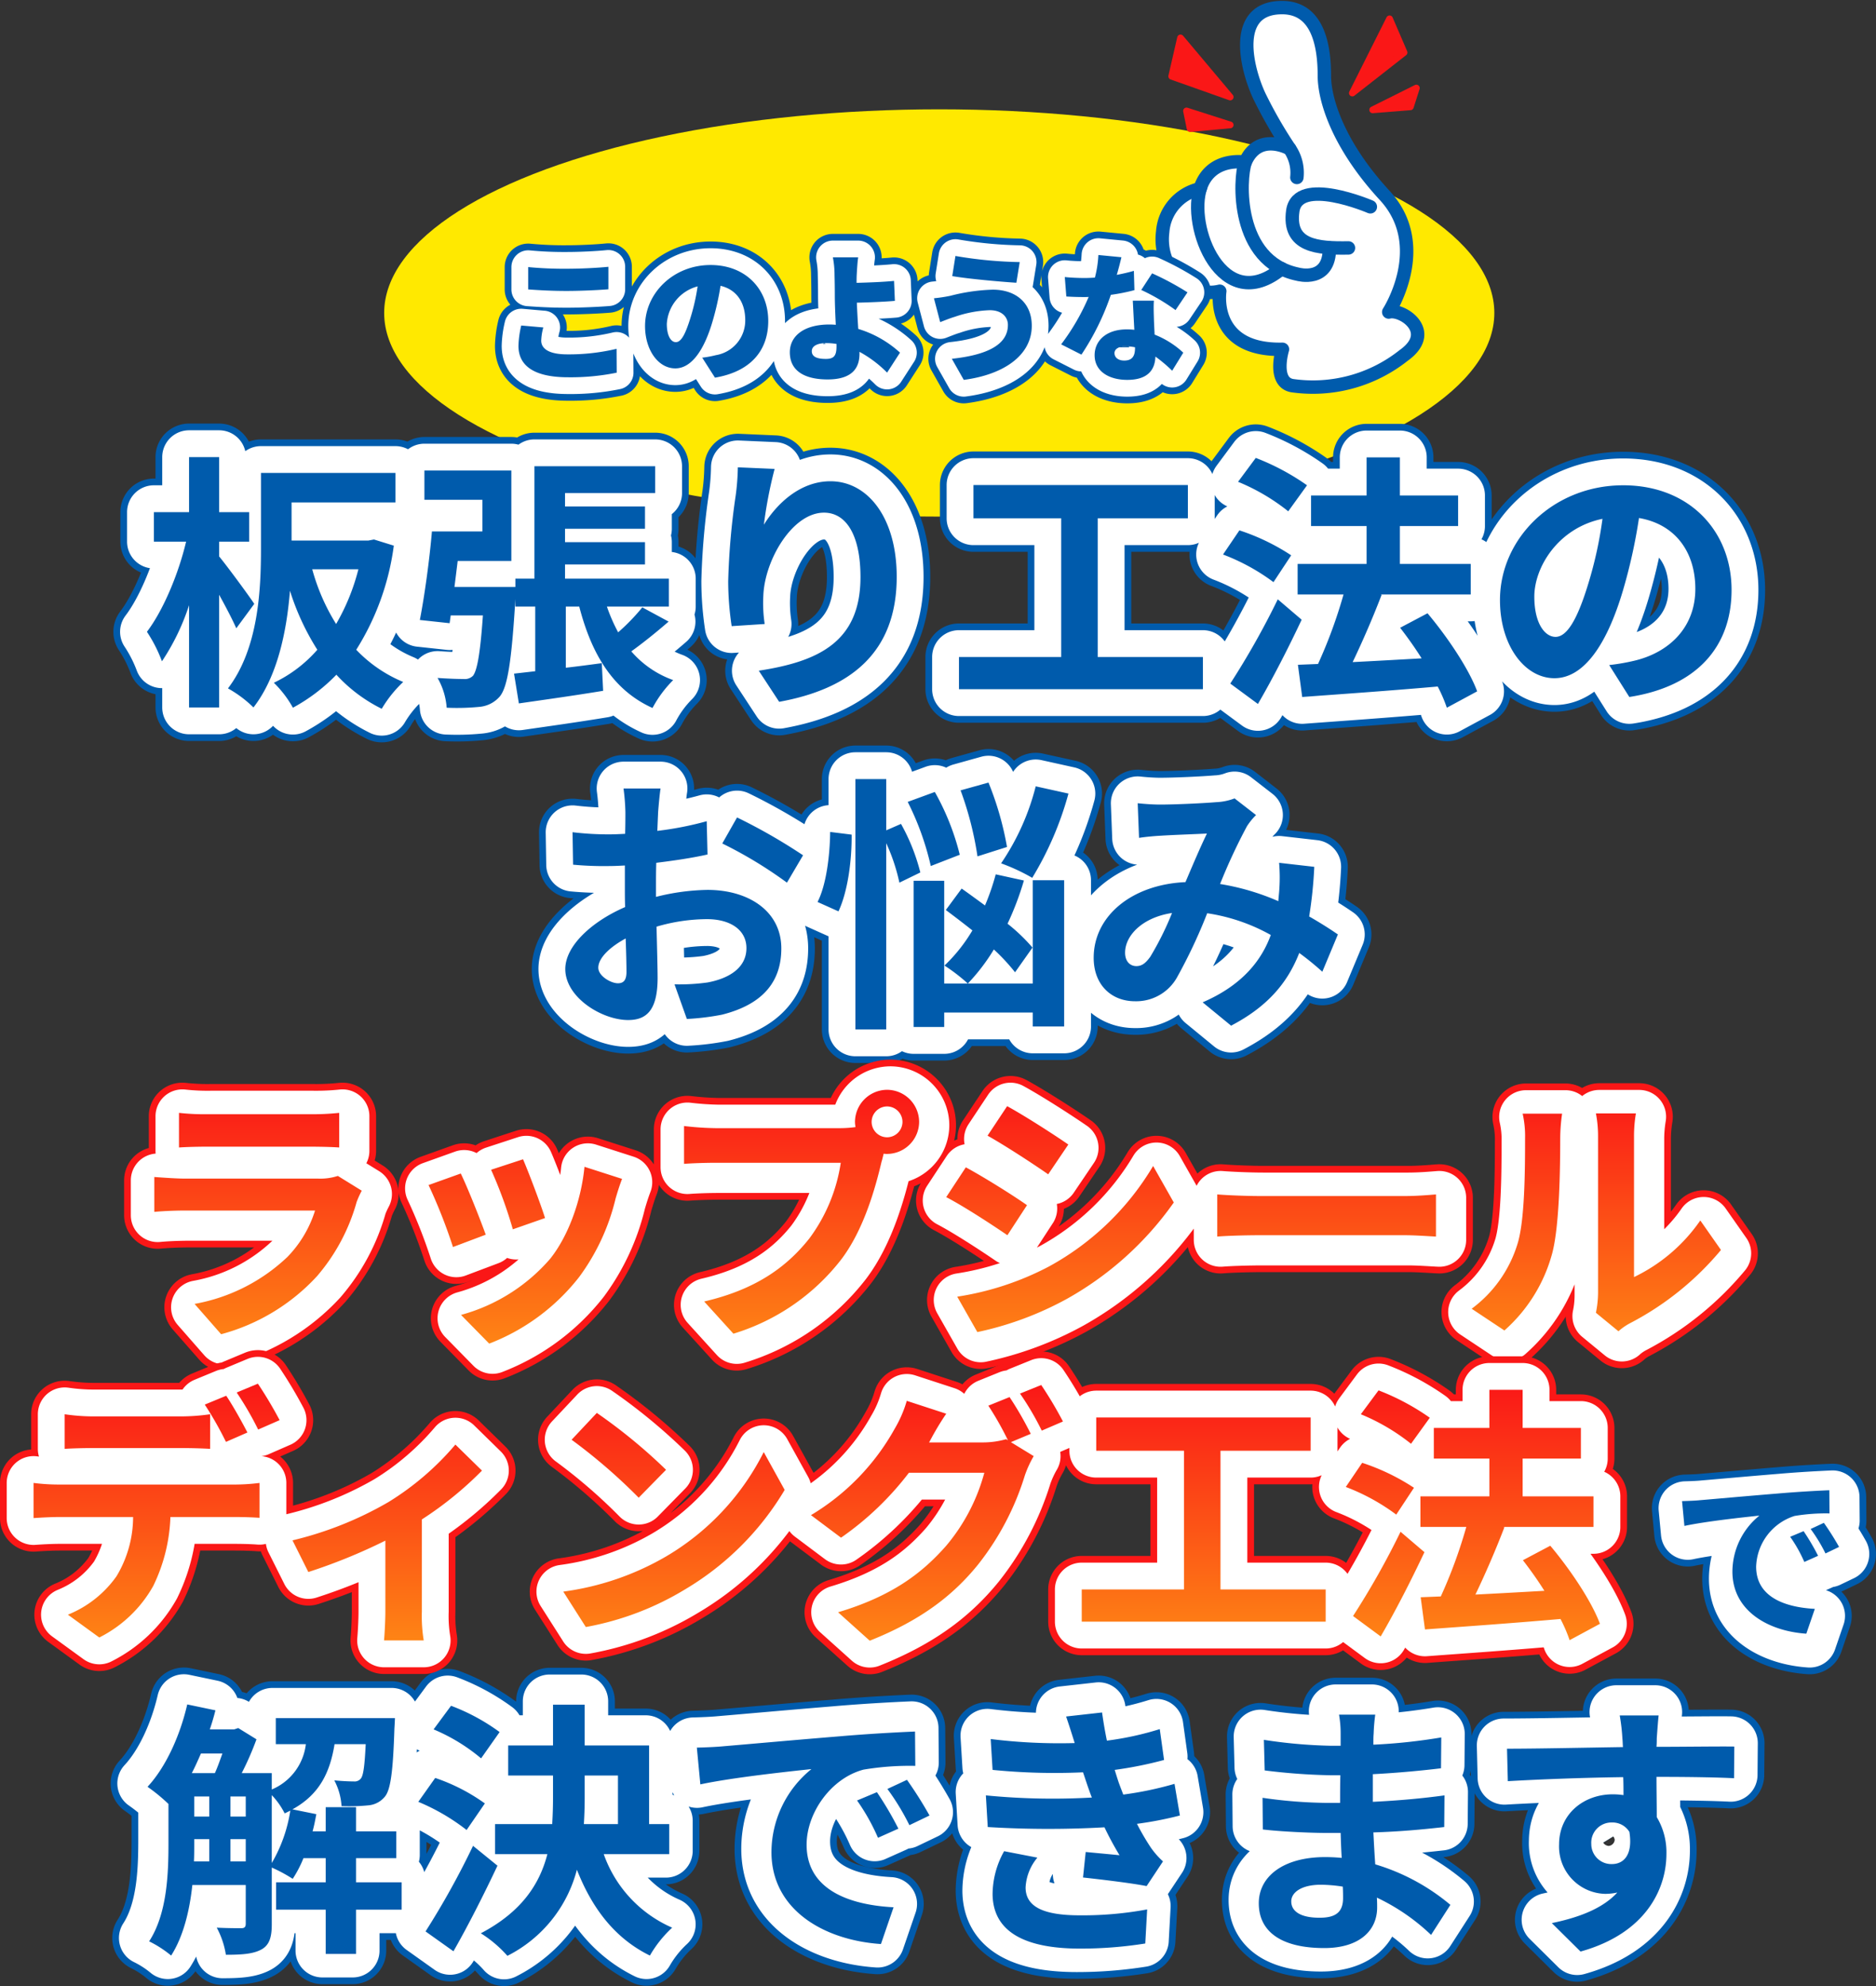 <svg xmlns="http://www.w3.org/2000/svg" xmlns:xlink="http://www.w3.org/1999/xlink" width="279.629" height="296.076" viewBox="0 0 279.629 296.076">
  <rect x="0" y="0" width="279.629" height="296.076" fill="#333333" stroke="none"/>
  <defs>
    <clipPath id="clip-path">
      <rect id="長方形_11860" data-name="長方形 11860" width="40.337" height="58.887" fill="none"/>
    </clipPath>
    <linearGradient id="linear-gradient" x1="0.5" x2="0.5" y2="1" gradientUnits="objectBoundingBox">
      <stop offset="0" stop-color="#fa1717"/>
      <stop offset="1" stop-color="#fe8415"/>
    </linearGradient>
  </defs>
  <g id="グループ_44677" data-name="グループ 44677" transform="translate(-234 -4570.854)">
    <g id="グループ_44675" data-name="グループ 44675" transform="translate(6451.263 -17.721)">
      <g id="グループ_44631" data-name="グループ 44631" transform="translate(-6160 4588.574)">
        <g id="グループ_44630" data-name="グループ 44630">
          <g id="グループ_44634" data-name="グループ 44634">
            <ellipse id="楕円形_45" data-name="楕円形 45" cx="82.738" cy="30.359" rx="82.738" ry="30.359" transform="translate(0 16.298)" fill="#ffe900"/>
            <g id="グループ_44633" data-name="グループ 44633" transform="translate(20.017)">
              <g id="グループ_44607" data-name="グループ 44607" transform="translate(94.824 0)">
                <g id="グループ_44606" data-name="グループ 44606" clip-path="url(#clip-path)">
                  <path id="パス_87527" data-name="パス 87527" d="M39.4,51.025s6.383-9.81-.591-17.374-9-14.3-9-17.84c0-4.861-1.124-10.173-6.305-10.173-7.62,0-5.263,9.225-3.374,13.219a66.746,66.746,0,0,0,4.5,7.821s-4.609-2.6-6.619,2.008c0,0-5.2-.931-6.736,3.967A7.082,7.082,0,0,0,5.71,39.061C5,44.7,9.726,49.015,14.216,47.922c0,0-1.413,8.895,9.345,8.657,0,0-1.5,4.9,1.454,5.417a21.748,21.748,0,0,0,16.6-4.494c5-3.559-.269-7.035-2.213-6.477" transform="translate(-4.506 -4.505)" fill="#fff"/>
                  <path id="パス_87528" data-name="パス 87528" d="M39.4,51.025s6.383-9.81-.591-17.374-9-14.3-9-17.84c0-4.861-1.124-10.173-6.305-10.173-7.62,0-5.263,9.225-3.374,13.219a66.746,66.746,0,0,0,4.5,7.821s-4.609-2.6-6.619,2.008c0,0-5.2-.931-6.736,3.967A7.082,7.082,0,0,0,5.71,39.061C5,44.7,9.726,49.015,14.216,47.922c0,0-1.413,8.895,9.345,8.657,0,0-1.5,4.9,1.454,5.417a21.748,21.748,0,0,0,16.6-4.494C46.612,53.943,41.347,50.467,39.4,51.025Z" transform="translate(-4.506 -4.505)" fill="none" stroke="#005bac" stroke-linecap="round" stroke-linejoin="round" stroke-width="2"/>
                  <path id="パス_87529" data-name="パス 87529" d="M113.731,145.9s-10.821-4.658-11.562.624,3.7,5.583,8.3,5.507" transform="translate(-81.577 -115.068)" fill="none" stroke="#005bac" stroke-linecap="round" stroke-linejoin="round" stroke-width="2"/>
                  <path id="パス_87530" data-name="パス 87530" d="M65.365,120.359c-.894,2.463-1.479,14.786,7.847,16.7,0,0,4.748,1.333,4.7-3.913" transform="translate(-51.859 -96.177)" fill="none" stroke="#005bac" stroke-linecap="round" stroke-linejoin="round" stroke-width="2"/>
                  <path id="パス_87531" data-name="パス 87531" d="M32.422,138.561c-2.119,5.925,3.255,19.47,12.037,12.212" transform="translate(-25.539 -110.722)" fill="none" stroke="#005bac" stroke-linecap="round" stroke-linejoin="round" stroke-width="2"/>
                  <path id="パス_87532" data-name="パス 87532" d="M100.171,110.364a6.327,6.327,0,0,1,1.077,4.283" transform="translate(-80.045 -88.191)" fill="none" stroke="#005bac" stroke-linecap="round" stroke-linejoin="round" stroke-width="2"/>
                  <path id="パス_87533" data-name="パス 87533" d="M13.982,28.134l-1.315,5.724,8.719,3.087Z" transform="translate(-10.121 -22.481)" fill="#fa1717"/>
                  <path id="パス_87534" data-name="パス 87534" d="M13.982,28.134l-1.315,5.724,8.719,3.087Z" transform="translate(-10.121 -22.481)" fill="none" stroke="#fa1717" stroke-linejoin="round" stroke-width="1"/>
                  <path id="パス_87535" data-name="パス 87535" d="M23.643,82.323l.54,2.64,5.974-.554Z" transform="translate(-18.892 -65.783)" fill="#fa1717"/>
                  <path id="パス_87536" data-name="パス 87536" d="M23.643,82.323l.54,2.64,5.974-.554Z" transform="translate(-18.892 -65.783)" fill="none" stroke="#fa1717" stroke-linejoin="round" stroke-width="1"/>
                  <path id="パス_87537" data-name="パス 87537" d="M152.218,13.963l2.164,5.027-7.714,6.042Z" transform="translate(-117.201 -11.158)" fill="#fa1717"/>
                  <path id="パス_87538" data-name="パス 87538" d="M152.218,13.963l2.164,5.027-7.714,6.042Z" transform="translate(-117.201 -11.158)" fill="none" stroke="#fa1717" stroke-linejoin="round" stroke-width="1"/>
                  <path id="パス_87539" data-name="パス 87539" d="M168.285,65.335l-.892,2.8-5.622.451Z" transform="translate(-129.27 -52.208)" fill="#fa1717"/>
                  <path id="パス_87540" data-name="パス 87540" d="M168.285,65.335l-.892,2.8-5.622.451Z" transform="translate(-129.27 -52.208)" fill="none" stroke="#fa1717" stroke-linejoin="round" stroke-width="1"/>
                </g>
              </g>
              <g id="グループ_44629" data-name="グループ 44629" transform="translate(0 38.017)">
                <path id="パス_87376" data-name="パス 87376" d="M-71.774-23.868v3.33c1.717.124,3.537.228,5.75.228,2.006,0,4.737-.124,6.205-.248V-23.91c-1.634.165-4.158.29-6.226.29A55.86,55.86,0,0,1-71.774-23.868Zm2.255,9-3.289-.29a14.551,14.551,0,0,0-.414,3.041c0,2.979,2.358,4.675,7.384,4.675a34.209,34.209,0,0,0,7.26-.683l-.021-3.558a30.5,30.5,0,0,1-7.364.827c-2.792,0-3.868-.889-3.868-2.048A8.427,8.427,0,0,1-69.519-14.871Zm33.529-.972c0-4.7-3.33-8.336-8.6-8.336-5.523,0-9.763,4.178-9.763,9.1,0,3.537,1.944,6.309,4.509,6.309,2.441,0,4.3-2.772,5.523-6.909a41.166,41.166,0,0,0,1.22-5.4c2.379.558,3.682,2.461,3.682,5.13a5.239,5.239,0,0,1-4.385,5.212,15.74,15.74,0,0,1-2.027.372l1.9,2.979C-38.555-8.293-35.99-11.478-35.99-15.843Zm-15.12.434a6.167,6.167,0,0,1,4.592-5.585,30.7,30.7,0,0,1-1.055,4.654c-.745,2.4-1.365,3.661-2.193,3.661C-50.49-12.678-51.11-13.609-51.11-15.409ZM-29.5-11.334c0-.765.827-1.2,2.151-1.2a9.358,9.358,0,0,1,1.531.124v.372c0,1.344-.352,1.862-1.572,1.862C-28.523-10.175-29.5-10.4-29.5-11.334Zm6.909-13.983h-3.765a14.186,14.186,0,0,1,.248,2.627c.021.889.041,1.841.041,3.123,0,1.014.062,2.71.145,4.3-.31-.021-.641-.041-.951-.041-3.909,0-5.9,1.8-5.9,4.137,0,3.041,2.606,4.054,5.626,4.054,3.868,0,4.757-1.9,4.757-3.827v-.29a17.721,17.721,0,0,1,4.116,3.1l1.924-2.979a16.166,16.166,0,0,0-6.226-3.537c-.083-1.344-.165-2.772-.207-3.909,1.655-.041,3.992-.124,5.668-.269l-.124-2.979c-1.634.165-3.951.248-5.585.29,0-.393,0-.786.021-1.179C-22.752-23.6-22.69-24.634-22.587-25.316ZM-.268-15.243c0,2.979-3.165,4.489-8.357,5.047l1.779,3.144C-.868-7.838,3.29-10.713,3.29-15.119,3.29-18.511.932-20.5-2.523-20.5a28.141,28.141,0,0,0-6.309.91,22.691,22.691,0,0,1-2.461.372l.931,3.558c.641-.248,1.572-.621,2.151-.786a17.794,17.794,0,0,1,5.233-.993C-1.137-17.436-.268-16.4-.268-15.243Zm-7.819-10.28-.476,3c2.4.414,7.074.827,9.556.993l.5-3.082A62.361,62.361,0,0,1-8.087-25.523Zm24.739.186-3.434-.331A16.474,16.474,0,0,1,12.7-22.3q-.807.062-1.613.062c-.683,0-1.924-.041-2.875-.145l.228,2.9c.951.062,1.8.083,2.668.083.228,0,.434,0,.662-.021a33.311,33.311,0,0,1-4.1,7.074l3.02,1.531a38.043,38.043,0,0,0,4.385-8.915,28.224,28.224,0,0,0,3.516-.7l-.083-2.875c-.7.207-1.572.414-2.544.6C16.259-23.744,16.507-24.7,16.652-25.337ZM15.618-11.044c0-.6.641-1.014,1.655-1.014a7.715,7.715,0,0,1,1.407.145v.1c0,1.158-.372,1.882-1.613,1.882C16.2-9.927,15.618-10.382,15.618-11.044Zm5.874-7.819H18.348c.062,1.158.145,2.875.228,4.344a9.469,9.469,0,0,0-1.1-.062c-3.185,0-4.819,1.779-4.819,3.847,0,2.4,2.13,3.682,4.861,3.682,3.061,0,4.137-1.489,4.2-3.475a22.086,22.086,0,0,1,2.5,2.11l1.655-2.689A13.469,13.469,0,0,0,21.6-13.8c-.041-.869-.083-1.675-.1-2.172C21.471-16.981,21.43-17.973,21.492-18.863Zm3.227,1.407L26.5-20.1a41.859,41.859,0,0,0-5.275-2.834L19.61-20.456A30.062,30.062,0,0,1,24.719-17.456Z" transform="translate(73.222 25.668)" fill="#212121" stroke="#005bac" stroke-linecap="round" stroke-linejoin="round" stroke-width="7"/>
                <path id="パス_87377" data-name="パス 87377" d="M-71.774-23.868v3.33c1.717.124,3.537.228,5.75.228,2.006,0,4.737-.124,6.205-.248V-23.91c-1.634.165-4.158.29-6.226.29A55.86,55.86,0,0,1-71.774-23.868Zm2.255,9-3.289-.29a14.551,14.551,0,0,0-.414,3.041c0,2.979,2.358,4.675,7.384,4.675a34.209,34.209,0,0,0,7.26-.683l-.021-3.558a30.5,30.5,0,0,1-7.364.827c-2.792,0-3.868-.889-3.868-2.048A8.427,8.427,0,0,1-69.519-14.871Zm33.529-.972c0-4.7-3.33-8.336-8.6-8.336-5.523,0-9.763,4.178-9.763,9.1,0,3.537,1.944,6.309,4.509,6.309,2.441,0,4.3-2.772,5.523-6.909a41.166,41.166,0,0,0,1.22-5.4c2.379.558,3.682,2.461,3.682,5.13a5.239,5.239,0,0,1-4.385,5.212,15.74,15.74,0,0,1-2.027.372l1.9,2.979C-38.555-8.293-35.99-11.478-35.99-15.843Zm-15.12.434a6.167,6.167,0,0,1,4.592-5.585,30.7,30.7,0,0,1-1.055,4.654c-.745,2.4-1.365,3.661-2.193,3.661C-50.49-12.678-51.11-13.609-51.11-15.409ZM-29.5-11.334c0-.765.827-1.2,2.151-1.2a9.358,9.358,0,0,1,1.531.124v.372c0,1.344-.352,1.862-1.572,1.862C-28.523-10.175-29.5-10.4-29.5-11.334Zm6.909-13.983h-3.765a14.186,14.186,0,0,1,.248,2.627c.021.889.041,1.841.041,3.123,0,1.014.062,2.71.145,4.3-.31-.021-.641-.041-.951-.041-3.909,0-5.9,1.8-5.9,4.137,0,3.041,2.606,4.054,5.626,4.054,3.868,0,4.757-1.9,4.757-3.827v-.29a17.721,17.721,0,0,1,4.116,3.1l1.924-2.979a16.166,16.166,0,0,0-6.226-3.537c-.083-1.344-.165-2.772-.207-3.909,1.655-.041,3.992-.124,5.668-.269l-.124-2.979c-1.634.165-3.951.248-5.585.29,0-.393,0-.786.021-1.179C-22.752-23.6-22.69-24.634-22.587-25.316ZM-.268-15.243c0,2.979-3.165,4.489-8.357,5.047l1.779,3.144C-.868-7.838,3.29-10.713,3.29-15.119,3.29-18.511.932-20.5-2.523-20.5a28.141,28.141,0,0,0-6.309.91,22.691,22.691,0,0,1-2.461.372l.931,3.558c.641-.248,1.572-.621,2.151-.786a17.794,17.794,0,0,1,5.233-.993C-1.137-17.436-.268-16.4-.268-15.243Zm-7.819-10.28-.476,3c2.4.414,7.074.827,9.556.993l.5-3.082A62.361,62.361,0,0,1-8.087-25.523Zm24.739.186-3.434-.331A16.474,16.474,0,0,1,12.7-22.3q-.807.062-1.613.062c-.683,0-1.924-.041-2.875-.145l.228,2.9c.951.062,1.8.083,2.668.083.228,0,.434,0,.662-.021a33.311,33.311,0,0,1-4.1,7.074l3.02,1.531a38.043,38.043,0,0,0,4.385-8.915,28.224,28.224,0,0,0,3.516-.7l-.083-2.875c-.7.207-1.572.414-2.544.6C16.259-23.744,16.507-24.7,16.652-25.337ZM15.618-11.044c0-.6.641-1.014,1.655-1.014a7.715,7.715,0,0,1,1.407.145v.1c0,1.158-.372,1.882-1.613,1.882C16.2-9.927,15.618-10.382,15.618-11.044Zm5.874-7.819H18.348c.062,1.158.145,2.875.228,4.344a9.469,9.469,0,0,0-1.1-.062c-3.185,0-4.819,1.779-4.819,3.847,0,2.4,2.13,3.682,4.861,3.682,3.061,0,4.137-1.489,4.2-3.475a22.086,22.086,0,0,1,2.5,2.11l1.655-2.689A13.469,13.469,0,0,0,21.6-13.8c-.041-.869-.083-1.675-.1-2.172C21.471-16.981,21.43-17.973,21.492-18.863Zm3.227,1.407L26.5-20.1a41.859,41.859,0,0,0-5.275-2.834L19.61-20.456A30.062,30.062,0,0,1,24.719-17.456Z" transform="translate(73.222 25.668)" fill="#212121" stroke="#fff" stroke-linecap="round" stroke-linejoin="round" stroke-width="5"/>
                <path id="パス_87375" data-name="パス 87375" d="M-71.774-23.868v3.33c1.717.124,3.537.228,5.75.228,2.006,0,4.737-.124,6.205-.248V-23.91c-1.634.165-4.158.29-6.226.29A55.86,55.86,0,0,1-71.774-23.868Zm2.255,9-3.289-.29a14.551,14.551,0,0,0-.414,3.041c0,2.979,2.358,4.675,7.384,4.675a34.209,34.209,0,0,0,7.26-.683l-.021-3.558a30.5,30.5,0,0,1-7.364.827c-2.792,0-3.868-.889-3.868-2.048A8.427,8.427,0,0,1-69.519-14.871Zm33.529-.972c0-4.7-3.33-8.336-8.6-8.336-5.523,0-9.763,4.178-9.763,9.1,0,3.537,1.944,6.309,4.509,6.309,2.441,0,4.3-2.772,5.523-6.909a41.166,41.166,0,0,0,1.22-5.4c2.379.558,3.682,2.461,3.682,5.13a5.239,5.239,0,0,1-4.385,5.212,15.74,15.74,0,0,1-2.027.372l1.9,2.979C-38.555-8.293-35.99-11.478-35.99-15.843Zm-15.12.434a6.167,6.167,0,0,1,4.592-5.585,30.7,30.7,0,0,1-1.055,4.654c-.745,2.4-1.365,3.661-2.193,3.661C-50.49-12.678-51.11-13.609-51.11-15.409ZM-29.5-11.334c0-.765.827-1.2,2.151-1.2a9.358,9.358,0,0,1,1.531.124v.372c0,1.344-.352,1.862-1.572,1.862C-28.523-10.175-29.5-10.4-29.5-11.334Zm6.909-13.983h-3.765a14.186,14.186,0,0,1,.248,2.627c.021.889.041,1.841.041,3.123,0,1.014.062,2.71.145,4.3-.31-.021-.641-.041-.951-.041-3.909,0-5.9,1.8-5.9,4.137,0,3.041,2.606,4.054,5.626,4.054,3.868,0,4.757-1.9,4.757-3.827v-.29a17.721,17.721,0,0,1,4.116,3.1l1.924-2.979a16.166,16.166,0,0,0-6.226-3.537c-.083-1.344-.165-2.772-.207-3.909,1.655-.041,3.992-.124,5.668-.269l-.124-2.979c-1.634.165-3.951.248-5.585.29,0-.393,0-.786.021-1.179C-22.752-23.6-22.69-24.634-22.587-25.316ZM-.268-15.243c0,2.979-3.165,4.489-8.357,5.047l1.779,3.144C-.868-7.838,3.29-10.713,3.29-15.119,3.29-18.511.932-20.5-2.523-20.5a28.141,28.141,0,0,0-6.309.91,22.691,22.691,0,0,1-2.461.372l.931,3.558c.641-.248,1.572-.621,2.151-.786a17.794,17.794,0,0,1,5.233-.993C-1.137-17.436-.268-16.4-.268-15.243Zm-7.819-10.28-.476,3c2.4.414,7.074.827,9.556.993l.5-3.082A62.361,62.361,0,0,1-8.087-25.523Zm24.739.186-3.434-.331A16.474,16.474,0,0,1,12.7-22.3q-.807.062-1.613.062c-.683,0-1.924-.041-2.875-.145l.228,2.9c.951.062,1.8.083,2.668.083.228,0,.434,0,.662-.021a33.311,33.311,0,0,1-4.1,7.074l3.02,1.531a38.043,38.043,0,0,0,4.385-8.915,28.224,28.224,0,0,0,3.516-.7l-.083-2.875c-.7.207-1.572.414-2.544.6C16.259-23.744,16.507-24.7,16.652-25.337ZM15.618-11.044c0-.6.641-1.014,1.655-1.014a7.715,7.715,0,0,1,1.407.145v.1c0,1.158-.372,1.882-1.613,1.882C16.2-9.927,15.618-10.382,15.618-11.044Zm5.874-7.819H18.348c.062,1.158.145,2.875.228,4.344a9.469,9.469,0,0,0-1.1-.062c-3.185,0-4.819,1.779-4.819,3.847,0,2.4,2.13,3.682,4.861,3.682,3.061,0,4.137-1.489,4.2-3.475a22.086,22.086,0,0,1,2.5,2.11l1.655-2.689A13.469,13.469,0,0,0,21.6-13.8c-.041-.869-.083-1.675-.1-2.172C21.471-16.981,21.43-17.973,21.492-18.863Zm3.227,1.407L26.5-20.1a41.859,41.859,0,0,0-5.275-2.834L19.61-20.456A30.062,30.062,0,0,1,24.719-17.456Z" transform="translate(73.222 25.668)" fill="#005bac"/>
              </g>
            </g>
          </g>
        </g>
      </g>
    </g>
    <g id="グループ_44676" data-name="グループ 44676" transform="translate(179 -467.25)">
      <g id="グループ_44400" data-name="グループ 44400" transform="translate(-2397.98 46.56)">
        <path id="パス_87220" data-name="パス 87220" d="M-103.12-12c-.72-1.12-4.08-5.68-5.24-7.08v-2.2h4.48v-4.4h-4.48v-8.2h-4.48v8.2h-5.24v4.4h4.8c-1.12,4.76-3.4,10.24-5.84,13.44a21.687,21.687,0,0,1,2.24,4.4,33.929,33.929,0,0,0,4.04-8.36V3.44h4.48v-16.8c1,1.8,2,3.72,2.56,5Zm15.52-5.16A31.72,31.72,0,0,1-90.92-9a30.6,30.6,0,0,1-3.56-8.16Zm2.32-4.44-.84.16H-97.56v-5.68h15.48v-4.4h-20.04v11.28c0,6.24-.4,14.92-4.92,20.84a17.774,17.774,0,0,1,3.8,2.84c3.6-4.64,4.96-11.4,5.44-17.4a37.143,37.143,0,0,0,4.08,8.8A20.065,20.065,0,0,1-100.2-.24a16.1,16.1,0,0,1,2.84,3.72,26.682,26.682,0,0,0,6.48-4.92,22.937,22.937,0,0,0,6.76,5.08,18.274,18.274,0,0,1,3.2-4,20.425,20.425,0,0,1-7-4.8,38.568,38.568,0,0,0,5.6-15.52Zm40,10.12a30.833,30.833,0,0,1-3.6,3.72,25.857,25.857,0,0,1-1.68-3.84h9.24v-4.16H-56.8v-2.12h11.92V-21.2H-56.8v-2h11.92v-3.32H-56.8v-2h13.44v-4h-18v16.76H-64.2v1.24h-9.08c.16-1.28.32-2.56.48-3.88h8V-31.88H-77.76v4.36h8.64v4.72h-7.52c-.36,4.28-1.12,9.72-1.8,13.2l4.44.48.16-1.16h4.8c-.4,5.8-.88,8.24-1.48,9a1.729,1.729,0,0,1-1.4.48c-.76,0-2.24-.04-3.88-.16a10.442,10.442,0,0,1,1.36,4.44,34.235,34.235,0,0,0,4.8-.12A4.535,4.535,0,0,0-66.52,1.8c1.16-1.4,1.76-5.28,2.32-14.52v1.12h2.96v9.64l-3.16.36.72,4.44c3.6-.52,8.2-1.16,12.56-1.88l-.2-4.12c-1.8.24-3.6.48-5.36.68V-11.6h2c1.84,7.08,5,12.44,10.92,15.12A17.542,17.542,0,0,1-40.68-.64a14.786,14.786,0,0,1-6.24-4.28c1.72-1.24,3.72-2.84,5.56-4.44Zm19.72-20.64-5.48-.24a35.427,35.427,0,0,1-.32,4.2,105.249,105.249,0,0,0-1.12,12.8,45.245,45.245,0,0,0,.52,6.68L-27.04-9a20.916,20.916,0,0,1-.2-4.24c.2-5.28,4.32-12.36,9.04-12.36,3.36,0,5.44,3.44,5.44,9.6,0,9.68-6.28,12.6-15.16,13.96l3.04,4.64C-14.28.68-7.36-4.72-7.36-16.04c0-8.8-4.32-14.24-9.88-14.24-4.52,0-8,3.36-9.92,6.48A65.222,65.222,0,0,1-25.56-32.12ZM22.6-4.08V-24.76H36.04v-4.96H4.08v4.96H17.16V-4.08H1.92V.72H38.28v-4.8Zm31.2-25.6a35.107,35.107,0,0,0-7.64-4.08L43.52-30.2A30.509,30.509,0,0,1,51-25.8ZM51.44-19.24a32.23,32.23,0,0,0-7.72-3.72l-2.44,3.6a30.815,30.815,0,0,1,7.52,4.12Zm-2,6.56A119.54,119.54,0,0,1,42.36-.12l4.12,3.04C48.72-.92,51.04-5.48,53-9.64ZM79.16,1.04c-1.24-3.36-4.44-8.12-7.4-11.64L67.68-8.44c1.08,1.4,2.2,2.96,3.2,4.56-3.52.2-7.08.4-10.28.56,1.44-3,3.04-6.68,4.32-10.04l-.16-.04H78.2v-4.56H67.64V-23.6h8.68v-4.56H67.64v-5.68H62.68v5.68H54.4v4.56h8.28v5.64H52.4v4.56h6.84a72.473,72.473,0,0,1-3.8,10.36l-3,.12.64,4.8c5.4-.4,12.96-.92,20.2-1.56a22.089,22.089,0,0,1,1.36,3.16Zm37.92-15.12c0-8.72-6.24-15.6-16.16-15.6-10.36,0-18.36,7.88-18.36,17.12,0,6.76,3.68,11.64,8.12,11.64,4.36,0,7.8-4.96,10.2-13.04a80.894,80.894,0,0,0,2.4-10.84c5.4.92,8.4,5.04,8.4,10.56,0,5.84-4,9.52-9.12,10.72a30.765,30.765,0,0,1-3.72.64l3,4.76C111.92.32,117.08-5.64,117.08-14.08Zm-29.4,1c0-4.4,3.56-10.24,10.16-11.6A60.04,60.04,0,0,1,95.72-15c-1.64,5.4-3.2,7.92-4.88,7.92C89.28-7.08,87.68-9.04,87.68-13.08Z" transform="translate(2594 5093.57)" fill="#212121" stroke="#005bac" stroke-linecap="round" stroke-linejoin="round" stroke-width="10"/>
        <path id="パス_87221" data-name="パス 87221" d="M-42.56-32.48h-5.52a32.191,32.191,0,0,1,.28,3.52c0,.68,0,1.84-.04,3.24-.8.04-1.6.08-2.32.08a44.355,44.355,0,0,1-5.52-.32l.08,4.84a49.041,49.041,0,0,0,5.6.2c.64,0,1.36-.04,2.12-.08v3.36c0,.92,0,1.88.04,2.84-4.92,2.12-8.92,5.76-8.92,9.24,0,4.24,5.48,7.6,9.36,7.6,2.64,0,4.4-1.32,4.4-6.28,0-1.36-.08-4.48-.16-7.64A26.968,26.968,0,0,1-35.64-13c3.48,0,5.88,1.6,5.88,4.32,0,2.92-2.56,4.52-5.8,5.12a30.8,30.8,0,0,1-4.92.28l1.84,5.16a36.624,36.624,0,0,0,5.24-.64c6.36-1.6,8.84-5.16,8.84-9.88,0-5.52-4.84-8.72-11-8.72a33.144,33.144,0,0,0-7.68,1.04V-17.8c0-1.16,0-2.4.04-3.6,2.6-.32,5.36-.72,7.64-1.24l-.12-4.96a48.989,48.989,0,0,1-7.36,1.44c.04-1,.08-1.96.12-2.84C-42.84-30.04-42.68-31.76-42.56-32.48Zm11.4,4.32-2.2,3.88a63.642,63.642,0,0,1,9.64,5.84l2.4-4.08A83.587,83.587,0,0,0-31.16-28.16ZM-51.84-5.76c0-1.4,1.64-3.04,4.08-4.36.08,2.16.12,4,.12,5,0,1.36-.56,1.68-1.28,1.68C-49.96-3.44-51.84-4.52-51.84-5.76ZM13.36-32.8A36.119,36.119,0,0,1,8.2-21.32a28.967,28.967,0,0,1,4.64,2.16,48.814,48.814,0,0,0,5.4-12.56ZM9.08-23.76a46.953,46.953,0,0,0-2.76-9.6L2.16-32.2a49.518,49.518,0,0,1,2.52,9.84ZM2.04-22.6a37.3,37.3,0,0,0-3.72-9.36l-4.04,1.48a41.6,41.6,0,0,1,3.44,9.56ZM-17.28-26c-.04,3.6-.6,7.96-1.88,10.44l3.12,1.4c1.4-3,2-7.64,1.96-11.44Zm13.44,6.04A29.57,29.57,0,0,0-6.72-27.2l-2.2.96v-7.64h-4.6V3.44h4.6V-24.32a28.029,28.029,0,0,1,1.96,5.88ZM12.88-8.76a26.908,26.908,0,0,0-3.72-3.56,44.482,44.482,0,0,0,2.44-6.44l-4.2-.92a35.23,35.23,0,0,1-1.6,4.64c-1.2-.88-2.4-1.76-3.48-2.52l-2.36,3.2c1.24.92,2.6,1.96,3.96,3.04A24.258,24.258,0,0,1-.24-6.08,26.663,26.663,0,0,1,3.24-3.4,29.2,29.2,0,0,0,7.12-8.48a29.2,29.2,0,0,1,3.16,3.4Zm.04,5.36H-.28V-18.72H-4.84V3.08H-.28V.92h13.2V3H17.6V-18.8H12.92ZM28.56-30.28l.2,5.16c1.04-.16,2.44-.28,3.24-.32,1.84-.12,5.28-.24,6.88-.32-.92,1.88-2.08,4.6-3.2,7.24C27.64-18.16,22-13.44,22-7.24,22-3.2,24.64-.76,28.16-.76A6.972,6.972,0,0,0,34.4-4.28a78.624,78.624,0,0,0,4.52-9.6,27.734,27.734,0,0,1,9.48,3.24C47.08-7,44.28-3.2,38.24-.6l4.24,3.48c5.36-2.8,8.4-6.32,10.16-10.84a41.706,41.706,0,0,1,3.44,2.8l2.32-5.56c-1.16-.8-2.6-1.72-4.28-2.68a64.961,64.961,0,0,0,.76-7.4l-5.24-.6a26.347,26.347,0,0,1,0,4.36c-.04.44-.08.88-.12,1.36a35.992,35.992,0,0,0-8.68-2.56,85.227,85.227,0,0,1,4-8.6,9.642,9.642,0,0,1,1.36-1.68L43-31a8.593,8.593,0,0,1-2.72.56c-1.88.16-6.12.36-8.4.36C31-30.08,29.64-30.16,28.56-30.28ZM26.68-8c0-2.52,2.52-5.24,7-5.92A44.8,44.8,0,0,1,30.44-7.4c-.72,1-1.28,1.4-2.08,1.4C27.44-6,26.68-6.68,26.68-8Z" transform="translate(2594 5141.57)" fill="#212121" stroke="#005bac" stroke-linecap="round" stroke-linejoin="round" stroke-width="10"/>
        <path id="パス_87222" data-name="パス 87222" d="M-103.12-12c-.72-1.12-4.08-5.68-5.24-7.08v-2.2h4.48v-4.4h-4.48v-8.2h-4.48v8.2h-5.24v4.4h4.8c-1.12,4.76-3.4,10.24-5.84,13.44a21.687,21.687,0,0,1,2.24,4.4,33.929,33.929,0,0,0,4.04-8.36V3.44h4.48v-16.8c1,1.8,2,3.72,2.56,5Zm15.52-5.16A31.72,31.72,0,0,1-90.92-9a30.6,30.6,0,0,1-3.56-8.16Zm2.32-4.44-.84.16H-97.56v-5.68h15.48v-4.4h-20.04v11.28c0,6.24-.4,14.92-4.92,20.84a17.774,17.774,0,0,1,3.8,2.84c3.6-4.64,4.96-11.4,5.44-17.4a37.143,37.143,0,0,0,4.08,8.8A20.065,20.065,0,0,1-100.2-.24a16.1,16.1,0,0,1,2.84,3.72,26.682,26.682,0,0,0,6.48-4.92,22.937,22.937,0,0,0,6.76,5.08,18.274,18.274,0,0,1,3.2-4,20.425,20.425,0,0,1-7-4.8,38.568,38.568,0,0,0,5.6-15.52Zm40,10.12a30.833,30.833,0,0,1-3.6,3.72,25.857,25.857,0,0,1-1.68-3.84h9.24v-4.16H-56.8v-2.12h11.92V-21.2H-56.8v-2h11.92v-3.32H-56.8v-2h13.44v-4h-18v16.76H-64.2v1.24h-9.08c.16-1.28.32-2.56.48-3.88h8V-31.88H-77.76v4.36h8.64v4.72h-7.52c-.36,4.28-1.12,9.72-1.8,13.2l4.44.48.16-1.16h4.8c-.4,5.8-.88,8.24-1.48,9a1.729,1.729,0,0,1-1.4.48c-.76,0-2.24-.04-3.88-.16a10.442,10.442,0,0,1,1.36,4.44,34.235,34.235,0,0,0,4.8-.12A4.535,4.535,0,0,0-66.52,1.8c1.16-1.4,1.76-5.28,2.32-14.52v1.12h2.96v9.64l-3.16.36.72,4.44c3.6-.52,8.2-1.16,12.56-1.88l-.2-4.12c-1.8.24-3.6.48-5.36.68V-11.6h2c1.84,7.08,5,12.44,10.92,15.12A17.542,17.542,0,0,1-40.68-.64a14.786,14.786,0,0,1-6.24-4.28c1.72-1.24,3.72-2.84,5.56-4.44Zm19.72-20.64-5.48-.24a35.427,35.427,0,0,1-.32,4.2,105.249,105.249,0,0,0-1.12,12.8,45.245,45.245,0,0,0,.52,6.68L-27.04-9a20.916,20.916,0,0,1-.2-4.24c.2-5.28,4.32-12.36,9.04-12.36,3.36,0,5.44,3.44,5.44,9.6,0,9.68-6.28,12.6-15.16,13.96l3.04,4.64C-14.28.68-7.36-4.72-7.36-16.04c0-8.8-4.32-14.24-9.88-14.24-4.52,0-8,3.36-9.92,6.48A65.222,65.222,0,0,1-25.56-32.12ZM22.6-4.08V-24.76H36.04v-4.96H4.08v4.96H17.16V-4.08H1.92V.72H38.28v-4.8Zm31.2-25.6a35.107,35.107,0,0,0-7.64-4.08L43.52-30.2A30.509,30.509,0,0,1,51-25.8ZM51.44-19.24a32.23,32.23,0,0,0-7.72-3.72l-2.44,3.6a30.815,30.815,0,0,1,7.52,4.12Zm-2,6.56A119.54,119.54,0,0,1,42.36-.12l4.12,3.04C48.72-.92,51.04-5.48,53-9.64ZM79.16,1.04c-1.24-3.36-4.44-8.12-7.4-11.64L67.68-8.44c1.08,1.4,2.2,2.96,3.2,4.56-3.52.2-7.08.4-10.28.56,1.44-3,3.04-6.68,4.32-10.04l-.16-.04H78.2v-4.56H67.64V-23.6h8.68v-4.56H67.64v-5.68H62.68v5.68H54.4v4.56h8.28v5.64H52.4v4.56h6.84a72.473,72.473,0,0,1-3.8,10.36l-3,.12.64,4.8c5.4-.4,12.96-.92,20.2-1.56a22.089,22.089,0,0,1,1.36,3.16Zm37.92-15.12c0-8.72-6.24-15.6-16.16-15.6-10.36,0-18.36,7.88-18.36,17.12,0,6.76,3.68,11.64,8.12,11.64,4.36,0,7.8-4.96,10.2-13.04a80.894,80.894,0,0,0,2.4-10.84c5.4.92,8.4,5.04,8.4,10.56,0,5.84-4,9.52-9.12,10.72a30.765,30.765,0,0,1-3.72.64l3,4.76C111.92.32,117.08-5.64,117.08-14.08Zm-29.4,1c0-4.4,3.56-10.24,10.16-11.6A60.04,60.04,0,0,1,95.72-15c-1.64,5.4-3.2,7.92-4.88,7.92C89.28-7.08,87.68-9.04,87.68-13.08Z" transform="translate(2594 5093.57)" fill="#212121" stroke="#fff" stroke-linecap="round" stroke-linejoin="round" stroke-width="8"/>
        <path id="パス_87223" data-name="パス 87223" d="M-42.56-32.48h-5.52a32.191,32.191,0,0,1,.28,3.52c0,.68,0,1.84-.04,3.24-.8.04-1.6.08-2.32.08a44.355,44.355,0,0,1-5.52-.32l.08,4.84a49.041,49.041,0,0,0,5.6.2c.64,0,1.36-.04,2.12-.08v3.36c0,.92,0,1.88.04,2.84-4.92,2.12-8.92,5.76-8.92,9.24,0,4.24,5.48,7.6,9.36,7.6,2.64,0,4.4-1.32,4.4-6.28,0-1.36-.08-4.48-.16-7.64A26.968,26.968,0,0,1-35.64-13c3.48,0,5.88,1.6,5.88,4.32,0,2.92-2.56,4.52-5.8,5.12a30.8,30.8,0,0,1-4.92.28l1.84,5.16a36.624,36.624,0,0,0,5.24-.64c6.36-1.6,8.84-5.16,8.84-9.88,0-5.52-4.84-8.72-11-8.72a33.144,33.144,0,0,0-7.68,1.04V-17.8c0-1.16,0-2.4.04-3.6,2.6-.32,5.36-.72,7.64-1.24l-.12-4.96a48.989,48.989,0,0,1-7.36,1.44c.04-1,.08-1.96.12-2.84C-42.84-30.04-42.68-31.76-42.56-32.48Zm11.4,4.32-2.2,3.88a63.642,63.642,0,0,1,9.64,5.84l2.4-4.08A83.587,83.587,0,0,0-31.16-28.16ZM-51.84-5.76c0-1.4,1.64-3.04,4.08-4.36.08,2.16.12,4,.12,5,0,1.36-.56,1.68-1.28,1.68C-49.96-3.44-51.84-4.52-51.84-5.76ZM13.36-32.8A36.119,36.119,0,0,1,8.2-21.32a28.967,28.967,0,0,1,4.64,2.16,48.814,48.814,0,0,0,5.4-12.56ZM9.08-23.76a46.953,46.953,0,0,0-2.76-9.6L2.16-32.2a49.518,49.518,0,0,1,2.52,9.84ZM2.04-22.6a37.3,37.3,0,0,0-3.72-9.36l-4.04,1.48a41.6,41.6,0,0,1,3.44,9.56ZM-17.28-26c-.04,3.6-.6,7.96-1.88,10.44l3.12,1.4c1.4-3,2-7.64,1.96-11.44Zm13.44,6.04A29.57,29.57,0,0,0-6.72-27.2l-2.2.96v-7.64h-4.6V3.44h4.6V-24.32a28.029,28.029,0,0,1,1.96,5.88ZM12.88-8.76a26.908,26.908,0,0,0-3.72-3.56,44.482,44.482,0,0,0,2.44-6.44l-4.2-.92a35.23,35.23,0,0,1-1.6,4.64c-1.2-.88-2.4-1.76-3.48-2.52l-2.36,3.2c1.24.92,2.6,1.96,3.96,3.04A24.258,24.258,0,0,1-.24-6.08,26.663,26.663,0,0,1,3.24-3.4,29.2,29.2,0,0,0,7.12-8.48a29.2,29.2,0,0,1,3.16,3.4Zm.04,5.36H-.28V-18.72H-4.84V3.08H-.28V.92h13.2V3H17.6V-18.8H12.92ZM28.56-30.28l.2,5.16c1.04-.16,2.44-.28,3.24-.32,1.84-.12,5.28-.24,6.88-.32-.92,1.88-2.08,4.6-3.2,7.24C27.64-18.16,22-13.44,22-7.24,22-3.2,24.64-.76,28.16-.76A6.972,6.972,0,0,0,34.4-4.28a78.624,78.624,0,0,0,4.52-9.6,27.734,27.734,0,0,1,9.48,3.24C47.08-7,44.28-3.2,38.24-.6l4.24,3.48c5.36-2.8,8.4-6.32,10.16-10.84a41.706,41.706,0,0,1,3.44,2.8l2.32-5.56c-1.16-.8-2.6-1.72-4.28-2.68a64.961,64.961,0,0,0,.76-7.4l-5.24-.6a26.347,26.347,0,0,1,0,4.36c-.04.44-.08.88-.12,1.36a35.992,35.992,0,0,0-8.68-2.56,85.227,85.227,0,0,1,4-8.6,9.642,9.642,0,0,1,1.36-1.68L43-31a8.593,8.593,0,0,1-2.72.56c-1.88.16-6.12.36-8.4.36C31-30.08,29.64-30.16,28.56-30.28ZM26.68-8c0-2.52,2.52-5.24,7-5.92A44.8,44.8,0,0,1,30.44-7.4c-.72,1-1.28,1.4-2.08,1.4C27.44-6,26.68-6.68,26.68-8Z" transform="translate(2594 5141.57)" fill="#212121" stroke="#fff" stroke-linecap="round" stroke-linejoin="round" stroke-width="8"/>
        <path id="パス_87224" data-name="パス 87224" d="M-103.12-12c-.72-1.12-4.08-5.68-5.24-7.08v-2.2h4.48v-4.4h-4.48v-8.2h-4.48v8.2h-5.24v4.4h4.8c-1.12,4.76-3.4,10.24-5.84,13.44a21.687,21.687,0,0,1,2.24,4.4,33.929,33.929,0,0,0,4.04-8.36V3.44h4.48v-16.8c1,1.8,2,3.72,2.56,5Zm15.52-5.16A31.72,31.72,0,0,1-90.92-9a30.6,30.6,0,0,1-3.56-8.16Zm2.32-4.44-.84.16H-97.56v-5.68h15.48v-4.4h-20.04v11.28c0,6.24-.4,14.92-4.92,20.84a17.774,17.774,0,0,1,3.8,2.84c3.6-4.64,4.96-11.4,5.44-17.4a37.143,37.143,0,0,0,4.08,8.8A20.065,20.065,0,0,1-100.2-.24a16.1,16.1,0,0,1,2.84,3.72,26.682,26.682,0,0,0,6.48-4.92,22.937,22.937,0,0,0,6.76,5.08,18.274,18.274,0,0,1,3.2-4,20.425,20.425,0,0,1-7-4.8,38.568,38.568,0,0,0,5.6-15.52Zm40,10.12a30.833,30.833,0,0,1-3.6,3.72,25.857,25.857,0,0,1-1.68-3.84h9.24v-4.16H-56.8v-2.12h11.92V-21.2H-56.8v-2h11.92v-3.32H-56.8v-2h13.44v-4h-18v16.76H-64.2v1.24h-9.08c.16-1.28.32-2.56.48-3.88h8V-31.88H-77.76v4.36h8.64v4.72h-7.52c-.36,4.28-1.12,9.72-1.8,13.2l4.44.48.16-1.16h4.8c-.4,5.8-.88,8.24-1.48,9a1.729,1.729,0,0,1-1.4.48c-.76,0-2.24-.04-3.88-.16a10.442,10.442,0,0,1,1.36,4.44,34.235,34.235,0,0,0,4.8-.12A4.535,4.535,0,0,0-66.52,1.8c1.16-1.4,1.76-5.28,2.32-14.52v1.12h2.96v9.64l-3.16.36.72,4.44c3.6-.52,8.2-1.16,12.56-1.88l-.2-4.12c-1.8.24-3.6.48-5.36.68V-11.6h2c1.84,7.08,5,12.44,10.92,15.12A17.542,17.542,0,0,1-40.68-.64a14.786,14.786,0,0,1-6.24-4.28c1.72-1.24,3.72-2.84,5.56-4.44Zm19.72-20.64-5.48-.24a35.427,35.427,0,0,1-.32,4.2,105.249,105.249,0,0,0-1.12,12.8,45.245,45.245,0,0,0,.52,6.68L-27.04-9a20.916,20.916,0,0,1-.2-4.24c.2-5.28,4.32-12.36,9.04-12.36,3.36,0,5.44,3.44,5.44,9.6,0,9.68-6.28,12.6-15.16,13.96l3.04,4.64C-14.28.68-7.36-4.72-7.36-16.04c0-8.8-4.32-14.24-9.88-14.24-4.52,0-8,3.36-9.92,6.48A65.222,65.222,0,0,1-25.56-32.12ZM22.6-4.08V-24.76H36.04v-4.96H4.08v4.96H17.16V-4.08H1.92V.72H38.28v-4.8Zm31.2-25.6a35.107,35.107,0,0,0-7.64-4.08L43.52-30.2A30.509,30.509,0,0,1,51-25.8ZM51.44-19.24a32.23,32.23,0,0,0-7.72-3.72l-2.44,3.6a30.815,30.815,0,0,1,7.52,4.12Zm-2,6.56A119.54,119.54,0,0,1,42.36-.12l4.12,3.04C48.72-.92,51.04-5.48,53-9.64ZM79.16,1.04c-1.24-3.36-4.44-8.12-7.4-11.64L67.68-8.44c1.08,1.4,2.2,2.96,3.2,4.56-3.52.2-7.08.4-10.28.56,1.44-3,3.04-6.68,4.32-10.04l-.16-.04H78.2v-4.56H67.64V-23.6h8.68v-4.56H67.64v-5.68H62.68v5.68H54.4v4.56h8.28v5.64H52.4v4.56h6.84a72.473,72.473,0,0,1-3.8,10.36l-3,.12.64,4.8c5.4-.4,12.96-.92,20.2-1.56a22.089,22.089,0,0,1,1.36,3.16Zm37.92-15.12c0-8.72-6.24-15.6-16.16-15.6-10.36,0-18.36,7.88-18.36,17.12,0,6.76,3.68,11.64,8.12,11.64,4.36,0,7.8-4.96,10.2-13.04a80.894,80.894,0,0,0,2.4-10.84c5.4.92,8.4,5.04,8.4,10.56,0,5.84-4,9.52-9.12,10.72a30.765,30.765,0,0,1-3.72.64l3,4.76C111.92.32,117.08-5.64,117.08-14.08Zm-29.4,1c0-4.4,3.56-10.24,10.16-11.6A60.04,60.04,0,0,1,95.72-15c-1.64,5.4-3.2,7.92-4.88,7.92C89.28-7.08,87.68-9.04,87.68-13.08Z" transform="translate(2594 5093.57)" fill="#005bac"/>
        <path id="パス_87225" data-name="パス 87225" d="M-42.56-32.48h-5.52a32.191,32.191,0,0,1,.28,3.52c0,.68,0,1.84-.04,3.24-.8.04-1.6.08-2.32.08a44.355,44.355,0,0,1-5.52-.32l.08,4.84a49.041,49.041,0,0,0,5.6.2c.64,0,1.36-.04,2.12-.08v3.36c0,.92,0,1.88.04,2.84-4.92,2.12-8.92,5.76-8.92,9.24,0,4.24,5.48,7.6,9.36,7.6,2.64,0,4.4-1.32,4.4-6.28,0-1.36-.08-4.48-.16-7.64A26.968,26.968,0,0,1-35.64-13c3.48,0,5.88,1.6,5.88,4.32,0,2.92-2.56,4.52-5.8,5.12a30.8,30.8,0,0,1-4.92.28l1.84,5.16a36.624,36.624,0,0,0,5.24-.64c6.36-1.6,8.84-5.16,8.84-9.88,0-5.52-4.84-8.72-11-8.72a33.144,33.144,0,0,0-7.68,1.04V-17.8c0-1.16,0-2.4.04-3.6,2.6-.32,5.36-.72,7.64-1.24l-.12-4.96a48.989,48.989,0,0,1-7.36,1.44c.04-1,.08-1.96.12-2.84C-42.84-30.04-42.68-31.76-42.56-32.48Zm11.4,4.32-2.2,3.88a63.642,63.642,0,0,1,9.64,5.84l2.4-4.08A83.587,83.587,0,0,0-31.16-28.16ZM-51.84-5.76c0-1.4,1.64-3.04,4.08-4.36.08,2.16.12,4,.12,5,0,1.36-.56,1.68-1.28,1.68C-49.96-3.44-51.84-4.52-51.84-5.76ZM13.36-32.8A36.119,36.119,0,0,1,8.2-21.32a28.967,28.967,0,0,1,4.64,2.16,48.814,48.814,0,0,0,5.4-12.56ZM9.08-23.76a46.953,46.953,0,0,0-2.76-9.6L2.16-32.2a49.518,49.518,0,0,1,2.52,9.84ZM2.04-22.6a37.3,37.3,0,0,0-3.72-9.36l-4.04,1.48a41.6,41.6,0,0,1,3.44,9.56ZM-17.28-26c-.04,3.6-.6,7.96-1.88,10.44l3.12,1.4c1.4-3,2-7.64,1.96-11.44Zm13.44,6.04A29.57,29.57,0,0,0-6.72-27.2l-2.2.96v-7.64h-4.6V3.44h4.6V-24.32a28.029,28.029,0,0,1,1.96,5.88ZM12.88-8.76a26.908,26.908,0,0,0-3.72-3.56,44.482,44.482,0,0,0,2.44-6.44l-4.2-.92a35.23,35.23,0,0,1-1.6,4.64c-1.2-.88-2.4-1.76-3.48-2.52l-2.36,3.2c1.24.92,2.6,1.96,3.96,3.04A24.258,24.258,0,0,1-.24-6.08,26.663,26.663,0,0,1,3.24-3.4,29.2,29.2,0,0,0,7.12-8.48a29.2,29.2,0,0,1,3.16,3.4Zm.04,5.36H-.28V-18.72H-4.84V3.08H-.28V.92h13.2V3H17.6V-18.8H12.92ZM28.56-30.28l.2,5.16c1.04-.16,2.44-.28,3.24-.32,1.84-.12,5.28-.24,6.88-.32-.92,1.88-2.08,4.6-3.2,7.24C27.64-18.16,22-13.44,22-7.24,22-3.2,24.64-.76,28.16-.76A6.972,6.972,0,0,0,34.4-4.28a78.624,78.624,0,0,0,4.52-9.6,27.734,27.734,0,0,1,9.48,3.24C47.08-7,44.28-3.2,38.24-.6l4.24,3.48c5.36-2.8,8.4-6.32,10.16-10.84a41.706,41.706,0,0,1,3.44,2.8l2.32-5.56c-1.16-.8-2.6-1.72-4.28-2.68a64.961,64.961,0,0,0,.76-7.4l-5.24-.6a26.347,26.347,0,0,1,0,4.36c-.04.44-.08.88-.12,1.36a35.992,35.992,0,0,0-8.68-2.56,85.227,85.227,0,0,1,4-8.6,9.642,9.642,0,0,1,1.36-1.68L43-31a8.593,8.593,0,0,1-2.72.56c-1.88.16-6.12.36-8.4.36C31-30.08,29.64-30.16,28.56-30.28ZM26.68-8c0-2.52,2.52-5.24,7-5.92A44.8,44.8,0,0,1,30.44-7.4c-.72,1-1.28,1.4-2.08,1.4C27.44-6,26.68-6.68,26.68-8Z" transform="translate(2594 5141.57)" fill="#005bac"/>
      </g>
      <g id="グループ_44401" data-name="グループ 44401" transform="translate(-2420.01 30.199)">
        <path id="パス_87226" data-name="パス 87226" d="M-100.6-20.36a11.338,11.338,0,0,1,1.92,2.72c.28-.12.56-.28.84-.4a21.991,21.991,0,0,1-2.76,7.8Zm-6.16,9.88V-13.8h2.28v3.32Zm-5.4-3.32h2.24v3.32h-2.28c.04-.92.04-1.8.04-2.64Zm4.2-12.76c-.36,1-.72,2.04-1.12,2.92h-3.44c.48-.92.92-1.92,1.36-2.92Zm1.2,6.4h2.28v3h-2.28Zm-5.4,0h2.24v3h-2.24Zm30.92,12.8h-6.8v-3.6h6v-4h-6v-3.6h-4.52v3.6h-1.96c.24-.84.4-1.72.56-2.56l-3.56-.72c4.08-2.24,5.6-5.56,6.28-9.72h4.64c-.16,3.32-.36,4.68-.72,5.12a1.184,1.184,0,0,1-1.08.44c-.56,0-1.64-.04-2.88-.16a9.482,9.482,0,0,1,1.08,3.84,29.54,29.54,0,0,0,4.04-.12,3.559,3.559,0,0,0,2.44-1.32c.84-1.04,1.2-3.8,1.4-10.16.04-.52.08-1.52.08-1.52H-100v3.88h4.48a8.377,8.377,0,0,1-5.08,6.76v-2.44h-4.48a44.893,44.893,0,0,0,2.2-5.04l-2.72-1.68-.6.2h-3.64c.32-.92.6-1.88.84-2.84l-4.2-.88c-1.08,4.68-3.2,9.36-5.92,12.28A25.769,25.769,0,0,1-116-19.04v5.92c0,4.48-.2,10.44-2.88,14.56a16.451,16.451,0,0,1,3.28,2.12c1.84-2.88,2.76-6.76,3.16-10.52h7.96V-1.2c0,.52-.2.68-.68.68s-2.04,0-3.64-.08a12.7,12.7,0,0,1,1.36,4.04c2.44,0,4.08-.12,5.32-.8,1.2-.68,1.52-1.88,1.52-3.76V-9.56a22.358,22.358,0,0,1,3.12,1.68,17.061,17.061,0,0,0,1.6-3.08h3.32v3.6h-7.4v4.08h7.4v6.6h4.52v-6.6h6.8Zm14.6-22.4a30.125,30.125,0,0,0-7.24-3.92l-2.6,3.52a27.468,27.468,0,0,1,7.08,4.32Zm-2.2,10.64a27.91,27.91,0,0,0-7.4-3.8l-2.52,3.56a31.067,31.067,0,0,1,7.2,4.2ZM-70.6-12.8A120.5,120.5,0,0,1-77.68-.04l4.16,2.96C-71.28-1-68.96-5.6-66.96-9.84Zm16.64-10.48H-49v7.24h-5.08c.08-1.32.12-2.6.12-3.92Zm12.6,11.72v-4.48h-3V-27.76h-9.6v-6.08h-4.72v6.08h-6.68v4.48h6.68V-20q0,1.98-.12,3.96h-8.52v4.48h7.8c-1.16,4.48-3.84,8.6-9.92,11.8A18.131,18.131,0,0,1-65.48,3.6,20.009,20.009,0,0,0-55.12-9.24C-52.84-3.44-49.44,1-44.24,3.56A17.678,17.678,0,0,1-40.92-.6a18.757,18.757,0,0,1-10.2-10.96Zm4.12-15.88.52,5.48c4.64-1,12.8-1.88,16.56-2.28a16,16,0,0,0-5.96,12.36C-26.12-3.2-18.2,1.28-9.8,1.84l1.88-5.48c-6.8-.36-12.96-2.72-12.96-9.32,0-4.76,3.64-9.92,8.48-11.2a41.554,41.554,0,0,1,7.72-.56l-.04-5.12c-2.84.12-7.2.36-11.32.72-7.32.6-13.92,1.2-17.28,1.48C-34.08-27.56-35.64-27.48-37.24-27.44ZM-10.4-20.8l-2.96,1.24A30.862,30.862,0,0,1-10.24-14l3.04-1.36A49.649,49.649,0,0,0-10.4-20.8Zm4.48-1.84-2.92,1.36a35.189,35.189,0,0,1,3.28,5.4l3-1.44A59.832,59.832,0,0,0-5.92-22.64ZM5.84-20.32l.28,4.72a148.756,148.756,0,0,0,17.4.04c.64,1.36,1.4,2.76,2.24,4.16-1.2-.12-3.36-.32-5.04-.48l-.4,3.8c2.92.32,7.24.84,9.48,1.28l2.44-3.68a12.193,12.193,0,0,1-1.8-2.04,36.4,36.4,0,0,1-2.08-3.56,53.6,53.6,0,0,0,6.4-1.24l-.8-4.72a51.641,51.641,0,0,1-7.64,1.6c-.24-.64-.48-1.24-.68-1.8-.2-.6-.4-1.24-.6-1.88A58.312,58.312,0,0,0,32.4-25.6l-.64-4.6a45.974,45.974,0,0,1-7.88,1.72q-.42-2.04-.72-4.2l-5.36.6c.48,1.4.88,2.68,1.28,3.96a83.205,83.205,0,0,1-12.52-.6l.28,4.6a93.522,93.522,0,0,0,13.48.36c.24.68.48,1.44.8,2.36.16.44.32.92.52,1.4A102.5,102.5,0,0,1,5.84-20.32Zm7.68,9.28L8.56-12A13.283,13.283,0,0,0,6.84-5.56C6.92.16,11.88,2.52,19.88,2.52a61.437,61.437,0,0,0,9.72-.76l.28-5.08a52.646,52.646,0,0,1-10.04.88c-5.28,0-8.08-1.2-8.08-4.16A7.507,7.507,0,0,1,13.52-11.04ZM51.36-4.52c0-1.36,1.56-2.48,4.4-2.48a22.215,22.215,0,0,1,3.28.28c.04.72.04,1.28.04,1.72,0,2.32-1.4,2.92-3.52,2.92C52.8-2.08,51.36-3,51.36-4.52ZM63.88-32.36h-5.4a16.08,16.08,0,0,1,.24,2.76v1.88H57.16a74.678,74.678,0,0,1-9.88-.88l.12,4.56a91.952,91.952,0,0,0,9.8.72h1.48c-.04,1.36-.04,2.8-.04,4.12H56.72a70.681,70.681,0,0,1-9.64-.76l.04,4.72c2.64.32,7.2.52,9.52.52h2.08c.04,1.2.08,2.48.16,3.72-.8-.08-1.64-.12-2.48-.12-6.16,0-9.88,2.84-9.88,6.88,0,4.24,3.36,6.68,9.76,6.68,5.28,0,7.88-2.64,7.88-6.04,0-.44,0-.92-.04-1.48A30.66,30.66,0,0,1,72.2.48L75.08-4a31.316,31.316,0,0,0-11.2-6.04c-.12-1.6-.2-3.24-.28-4.76,3.84-.12,6.96-.4,10.56-.8l.04-4.72c-3.24.44-6.64.76-10.68.96v-4.12c3.88-.2,7.52-.56,10.16-.88l.04-4.6A83.834,83.834,0,0,1,63.6-27.88c0-.64,0-1.24.04-1.64A27.016,27.016,0,0,1,63.88-32.36Zm42.24.12h-5.8a29.024,29.024,0,0,1,.4,3.48c.04.32.04.72.08,1.24-5.44.08-12.72.24-17.28.24l.12,4.84c4.92-.28,11.16-.52,17.2-.6.04.88.04,1.8.04,2.68a10.381,10.381,0,0,0-1.6-.12c-4.36,0-8,2.96-8,7.48a7.057,7.057,0,0,0,6.88,7.36,8.553,8.553,0,0,0,1.8-.2c-2.2,2.4-5.72,3.72-9.76,4.56l4.28,4.24c9.76-2.72,12.8-9.36,12.8-14.56a10.18,10.18,0,0,0-1.44-5.48c0-1.76-.04-3.96-.04-6,5.44,0,9.16.08,11.56.2l.04-4.72c-2.08-.04-7.56.04-11.6.04.04-.48.04-.92.04-1.24C105.88-29.44,106.04-31.6,106.12-32.24ZM96.08-13.08a3.011,3.011,0,0,1,3.08-3.2,2.949,2.949,0,0,1,2.6,1.4c.56,3.52-.92,4.8-2.6,4.8A2.987,2.987,0,0,1,96.08-13.08Z" transform="translate(2615.62 5295.38)" fill="#212121" stroke="#005bac" stroke-linecap="round" stroke-linejoin="round" stroke-width="10"/>
        <path id="パス_87227" data-name="パス 87227" d="M-100.6-20.36a11.338,11.338,0,0,1,1.92,2.72c.28-.12.56-.28.84-.4a21.991,21.991,0,0,1-2.76,7.8Zm-6.16,9.88V-13.8h2.28v3.32Zm-5.4-3.32h2.24v3.32h-2.28c.04-.92.04-1.8.04-2.64Zm4.2-12.76c-.36,1-.72,2.04-1.12,2.92h-3.44c.48-.92.92-1.92,1.36-2.92Zm1.2,6.4h2.28v3h-2.28Zm-5.4,0h2.24v3h-2.24Zm30.92,12.8h-6.8v-3.6h6v-4h-6v-3.6h-4.52v3.6h-1.96c.24-.84.4-1.72.56-2.56l-3.56-.72c4.08-2.24,5.6-5.56,6.28-9.72h4.64c-.16,3.32-.36,4.68-.72,5.12a1.184,1.184,0,0,1-1.08.44c-.56,0-1.64-.04-2.88-.16a9.482,9.482,0,0,1,1.08,3.84,29.54,29.54,0,0,0,4.04-.12,3.559,3.559,0,0,0,2.44-1.32c.84-1.04,1.2-3.8,1.4-10.16.04-.52.08-1.52.08-1.52H-100v3.88h4.48a8.377,8.377,0,0,1-5.08,6.76v-2.44h-4.48a44.893,44.893,0,0,0,2.2-5.04l-2.72-1.68-.6.2h-3.64c.32-.92.6-1.88.84-2.84l-4.2-.88c-1.08,4.68-3.2,9.36-5.92,12.28A25.769,25.769,0,0,1-116-19.04v5.92c0,4.48-.2,10.44-2.88,14.56a16.451,16.451,0,0,1,3.28,2.12c1.84-2.88,2.76-6.76,3.16-10.52h7.96V-1.2c0,.52-.2.68-.68.68s-2.04,0-3.64-.08a12.7,12.7,0,0,1,1.36,4.04c2.44,0,4.08-.12,5.32-.8,1.2-.68,1.52-1.88,1.52-3.76V-9.56a22.358,22.358,0,0,1,3.12,1.68,17.061,17.061,0,0,0,1.6-3.08h3.32v3.6h-7.4v4.08h7.4v6.6h4.52v-6.6h6.8Zm14.6-22.4a30.125,30.125,0,0,0-7.24-3.92l-2.6,3.52a27.468,27.468,0,0,1,7.08,4.32Zm-2.2,10.64a27.91,27.91,0,0,0-7.4-3.8l-2.52,3.56a31.067,31.067,0,0,1,7.2,4.2ZM-70.6-12.8A120.5,120.5,0,0,1-77.68-.04l4.16,2.96C-71.28-1-68.96-5.6-66.96-9.84Zm16.64-10.48H-49v7.24h-5.08c.08-1.32.12-2.6.12-3.92Zm12.6,11.72v-4.48h-3V-27.76h-9.6v-6.08h-4.72v6.08h-6.68v4.48h6.68V-20q0,1.98-.12,3.96h-8.52v4.48h7.8c-1.16,4.48-3.84,8.6-9.92,11.8A18.131,18.131,0,0,1-65.48,3.6,20.009,20.009,0,0,0-55.12-9.24C-52.84-3.44-49.44,1-44.24,3.56A17.678,17.678,0,0,1-40.92-.6a18.757,18.757,0,0,1-10.2-10.96Zm4.12-15.88.52,5.48c4.64-1,12.8-1.88,16.56-2.28a16,16,0,0,0-5.96,12.36C-26.12-3.2-18.2,1.28-9.8,1.84l1.88-5.48c-6.8-.36-12.96-2.72-12.96-9.32,0-4.76,3.64-9.92,8.48-11.2a41.554,41.554,0,0,1,7.72-.56l-.04-5.12c-2.84.12-7.2.36-11.32.72-7.32.6-13.92,1.2-17.28,1.48C-34.08-27.56-35.64-27.48-37.24-27.44ZM-10.4-20.8l-2.96,1.24A30.862,30.862,0,0,1-10.24-14l3.04-1.36A49.649,49.649,0,0,0-10.4-20.8Zm4.48-1.84-2.92,1.36a35.189,35.189,0,0,1,3.28,5.4l3-1.44A59.832,59.832,0,0,0-5.92-22.64ZM5.84-20.32l.28,4.72a148.756,148.756,0,0,0,17.4.04c.64,1.36,1.4,2.76,2.24,4.16-1.2-.12-3.36-.32-5.04-.48l-.4,3.8c2.92.32,7.24.84,9.48,1.28l2.44-3.68a12.193,12.193,0,0,1-1.8-2.04,36.4,36.4,0,0,1-2.08-3.56,53.6,53.6,0,0,0,6.4-1.24l-.8-4.72a51.641,51.641,0,0,1-7.64,1.6c-.24-.64-.48-1.24-.68-1.8-.2-.6-.4-1.24-.6-1.88A58.312,58.312,0,0,0,32.4-25.6l-.64-4.6a45.974,45.974,0,0,1-7.88,1.72q-.42-2.04-.72-4.2l-5.36.6c.48,1.4.88,2.68,1.28,3.96a83.205,83.205,0,0,1-12.52-.6l.28,4.6a93.522,93.522,0,0,0,13.48.36c.24.68.48,1.44.8,2.36.16.44.32.92.52,1.4A102.5,102.5,0,0,1,5.84-20.32Zm7.68,9.28L8.56-12A13.283,13.283,0,0,0,6.84-5.56C6.92.16,11.88,2.52,19.88,2.52a61.437,61.437,0,0,0,9.72-.76l.28-5.08a52.646,52.646,0,0,1-10.04.88c-5.28,0-8.08-1.2-8.08-4.16A7.507,7.507,0,0,1,13.52-11.04ZM51.36-4.52c0-1.36,1.56-2.48,4.4-2.48a22.215,22.215,0,0,1,3.28.28c.04.72.04,1.28.04,1.72,0,2.32-1.4,2.92-3.52,2.92C52.8-2.08,51.36-3,51.36-4.52ZM63.88-32.36h-5.4a16.08,16.08,0,0,1,.24,2.76v1.88H57.16a74.678,74.678,0,0,1-9.88-.88l.12,4.56a91.952,91.952,0,0,0,9.8.72h1.48c-.04,1.36-.04,2.8-.04,4.12H56.72a70.681,70.681,0,0,1-9.64-.76l.04,4.72c2.64.32,7.2.52,9.52.52h2.08c.04,1.2.08,2.48.16,3.72-.8-.08-1.64-.12-2.48-.12-6.16,0-9.88,2.84-9.88,6.88,0,4.24,3.36,6.68,9.76,6.68,5.28,0,7.88-2.64,7.88-6.04,0-.44,0-.92-.04-1.48A30.66,30.66,0,0,1,72.2.48L75.08-4a31.316,31.316,0,0,0-11.2-6.04c-.12-1.6-.2-3.24-.28-4.76,3.84-.12,6.96-.4,10.56-.8l.04-4.72c-3.24.44-6.64.76-10.68.96v-4.12c3.88-.2,7.52-.56,10.16-.88l.04-4.6A83.834,83.834,0,0,1,63.6-27.88c0-.64,0-1.24.04-1.64A27.016,27.016,0,0,1,63.88-32.36Zm42.24.12h-5.8a29.024,29.024,0,0,1,.4,3.48c.04.32.04.72.08,1.24-5.44.08-12.72.24-17.28.24l.12,4.84c4.92-.28,11.16-.52,17.2-.6.04.88.04,1.8.04,2.68a10.381,10.381,0,0,0-1.6-.12c-4.36,0-8,2.96-8,7.48a7.057,7.057,0,0,0,6.88,7.36,8.553,8.553,0,0,0,1.8-.2c-2.2,2.4-5.72,3.72-9.76,4.56l4.28,4.24c9.76-2.72,12.8-9.36,12.8-14.56a10.18,10.18,0,0,0-1.44-5.48c0-1.76-.04-3.96-.04-6,5.44,0,9.16.08,11.56.2l.04-4.72c-2.08-.04-7.56.04-11.6.04.04-.48.04-.92.04-1.24C105.88-29.44,106.04-31.6,106.12-32.24ZM96.08-13.08a3.011,3.011,0,0,1,3.08-3.2,2.949,2.949,0,0,1,2.6,1.4c.56,3.52-.92,4.8-2.6,4.8A2.987,2.987,0,0,1,96.08-13.08Z" transform="translate(2615.62 5295.38)" fill="#212121" stroke="#fff" stroke-linecap="round" stroke-linejoin="round" stroke-width="8"/>
        <path id="パス_87228" data-name="パス 87228" d="M-100.6-20.36a11.338,11.338,0,0,1,1.92,2.72c.28-.12.56-.28.84-.4a21.991,21.991,0,0,1-2.76,7.8Zm-6.16,9.88V-13.8h2.28v3.32Zm-5.4-3.32h2.24v3.32h-2.28c.04-.92.04-1.8.04-2.64Zm4.2-12.76c-.36,1-.72,2.04-1.12,2.92h-3.44c.48-.92.92-1.92,1.36-2.92Zm1.2,6.4h2.28v3h-2.28Zm-5.4,0h2.24v3h-2.24Zm30.92,12.8h-6.8v-3.6h6v-4h-6v-3.6h-4.52v3.6h-1.96c.24-.84.4-1.72.56-2.56l-3.56-.72c4.08-2.24,5.6-5.56,6.28-9.72h4.64c-.16,3.32-.36,4.68-.72,5.12a1.184,1.184,0,0,1-1.08.44c-.56,0-1.64-.04-2.88-.16a9.482,9.482,0,0,1,1.08,3.84,29.54,29.54,0,0,0,4.04-.12,3.559,3.559,0,0,0,2.44-1.32c.84-1.04,1.2-3.8,1.4-10.16.04-.52.08-1.52.08-1.52H-100v3.88h4.48a8.377,8.377,0,0,1-5.08,6.76v-2.44h-4.48a44.893,44.893,0,0,0,2.2-5.04l-2.72-1.68-.6.2h-3.64c.32-.92.6-1.88.84-2.84l-4.2-.88c-1.08,4.68-3.2,9.36-5.92,12.28A25.769,25.769,0,0,1-116-19.04v5.92c0,4.48-.2,10.44-2.88,14.56a16.451,16.451,0,0,1,3.28,2.12c1.84-2.88,2.76-6.76,3.16-10.52h7.96V-1.2c0,.52-.2.68-.68.68s-2.04,0-3.64-.08a12.7,12.7,0,0,1,1.36,4.04c2.44,0,4.08-.12,5.32-.8,1.2-.68,1.52-1.88,1.52-3.76V-9.56a22.358,22.358,0,0,1,3.12,1.68,17.061,17.061,0,0,0,1.6-3.08h3.32v3.6h-7.4v4.08h7.4v6.6h4.52v-6.6h6.8Zm14.6-22.4a30.125,30.125,0,0,0-7.24-3.92l-2.6,3.52a27.468,27.468,0,0,1,7.08,4.32Zm-2.2,10.64a27.91,27.91,0,0,0-7.4-3.8l-2.52,3.56a31.067,31.067,0,0,1,7.2,4.2ZM-70.6-12.8A120.5,120.5,0,0,1-77.68-.04l4.16,2.96C-71.28-1-68.96-5.6-66.96-9.84Zm16.64-10.48H-49v7.24h-5.08c.08-1.32.12-2.6.12-3.92Zm12.6,11.72v-4.48h-3V-27.76h-9.6v-6.08h-4.72v6.08h-6.68v4.48h6.68V-20q0,1.98-.12,3.96h-8.52v4.48h7.8c-1.16,4.48-3.84,8.6-9.92,11.8A18.131,18.131,0,0,1-65.48,3.6,20.009,20.009,0,0,0-55.12-9.24C-52.84-3.44-49.44,1-44.24,3.56A17.678,17.678,0,0,1-40.92-.6a18.757,18.757,0,0,1-10.2-10.96Zm4.12-15.88.52,5.48c4.64-1,12.8-1.88,16.56-2.28a16,16,0,0,0-5.96,12.36C-26.12-3.2-18.2,1.28-9.8,1.84l1.88-5.48c-6.8-.36-12.96-2.72-12.96-9.32,0-4.76,3.64-9.92,8.48-11.2a41.554,41.554,0,0,1,7.72-.56l-.04-5.12c-2.84.12-7.2.36-11.32.72-7.32.6-13.92,1.2-17.28,1.48C-34.08-27.56-35.64-27.48-37.24-27.44ZM-10.4-20.8l-2.96,1.24A30.862,30.862,0,0,1-10.24-14l3.04-1.36A49.649,49.649,0,0,0-10.4-20.8Zm4.48-1.84-2.92,1.36a35.189,35.189,0,0,1,3.28,5.4l3-1.44A59.832,59.832,0,0,0-5.92-22.64ZM5.84-20.32l.28,4.72a148.756,148.756,0,0,0,17.4.04c.64,1.36,1.4,2.76,2.24,4.16-1.2-.12-3.36-.32-5.04-.48l-.4,3.8c2.92.32,7.24.84,9.48,1.28l2.44-3.68a12.193,12.193,0,0,1-1.8-2.04,36.4,36.4,0,0,1-2.08-3.56,53.6,53.6,0,0,0,6.4-1.24l-.8-4.72a51.641,51.641,0,0,1-7.64,1.6c-.24-.64-.48-1.24-.68-1.8-.2-.6-.4-1.24-.6-1.88A58.312,58.312,0,0,0,32.4-25.6l-.64-4.6a45.974,45.974,0,0,1-7.88,1.72q-.42-2.04-.72-4.2l-5.36.6c.48,1.4.88,2.68,1.28,3.96a83.205,83.205,0,0,1-12.52-.6l.28,4.6a93.522,93.522,0,0,0,13.48.36c.24.68.48,1.44.8,2.36.16.44.32.92.52,1.4A102.5,102.5,0,0,1,5.84-20.32Zm7.68,9.28L8.56-12A13.283,13.283,0,0,0,6.84-5.56C6.92.16,11.88,2.52,19.88,2.52a61.437,61.437,0,0,0,9.72-.76l.28-5.08a52.646,52.646,0,0,1-10.04.88c-5.28,0-8.08-1.2-8.08-4.16A7.507,7.507,0,0,1,13.52-11.04ZM51.36-4.52c0-1.36,1.56-2.48,4.4-2.48a22.215,22.215,0,0,1,3.28.28c.04.72.04,1.28.04,1.72,0,2.32-1.4,2.92-3.52,2.92C52.8-2.08,51.36-3,51.36-4.52ZM63.88-32.36h-5.4a16.08,16.08,0,0,1,.24,2.76v1.88H57.16a74.678,74.678,0,0,1-9.88-.88l.12,4.56a91.952,91.952,0,0,0,9.8.72h1.48c-.04,1.36-.04,2.8-.04,4.12H56.72a70.681,70.681,0,0,1-9.64-.76l.04,4.72c2.64.32,7.2.52,9.52.52h2.08c.04,1.2.08,2.48.16,3.72-.8-.08-1.64-.12-2.48-.12-6.16,0-9.88,2.84-9.88,6.88,0,4.24,3.36,6.68,9.76,6.68,5.28,0,7.88-2.64,7.88-6.04,0-.44,0-.92-.04-1.48A30.66,30.66,0,0,1,72.2.48L75.08-4a31.316,31.316,0,0,0-11.2-6.04c-.12-1.6-.2-3.24-.28-4.76,3.84-.12,6.96-.4,10.56-.8l.04-4.72c-3.24.44-6.64.76-10.68.96v-4.12c3.88-.2,7.52-.56,10.16-.88l.04-4.6A83.834,83.834,0,0,1,63.6-27.88c0-.64,0-1.24.04-1.64A27.016,27.016,0,0,1,63.88-32.36Zm42.24.12h-5.8a29.024,29.024,0,0,1,.4,3.48c.04.32.04.72.08,1.24-5.44.08-12.72.24-17.28.24l.12,4.84c4.92-.28,11.16-.52,17.2-.6.04.88.04,1.8.04,2.68a10.381,10.381,0,0,0-1.6-.12c-4.36,0-8,2.96-8,7.48a7.057,7.057,0,0,0,6.88,7.36,8.553,8.553,0,0,0,1.8-.2c-2.2,2.4-5.72,3.72-9.76,4.56l4.28,4.24c9.76-2.72,12.8-9.36,12.8-14.56a10.18,10.18,0,0,0-1.44-5.48c0-1.76-.04-3.96-.04-6,5.44,0,9.16.08,11.56.2l.04-4.72c-2.08-.04-7.56.04-11.6.04.04-.48.04-.92.04-1.24C105.88-29.44,106.04-31.6,106.12-32.24ZM96.08-13.08a3.011,3.011,0,0,1,3.08-3.2,2.949,2.949,0,0,1,2.6,1.4c.56,3.52-.92,4.8-2.6,4.8A2.987,2.987,0,0,1,96.08-13.08Z" transform="translate(2616.12 5295.88)" fill="#005bac"/>
      </g>
      <g id="グループ_44407" data-name="グループ 44407" transform="translate(-2427.814 -111.43)">
        <g id="グループ_44402" data-name="グループ 44402" transform="translate(-37.186 -21)">
          <path id="パス_87229" data-name="パス 87229" d="M-111.08-30.68v5.16c1.16-.08,2.88-.12,4.16-.12H-91.6c1.44,0,3.32.04,4.4.12v-5.16a37.713,37.713,0,0,1-4.32.2h-15.4A33.718,33.718,0,0,1-111.08-30.68Zm27.24,11.6-3.56-2.2a8.438,8.438,0,0,1-2.92.4h-19.8c-1.24,0-2.96-.12-4.64-.24v5.2c1.68-.16,3.68-.2,4.64-.2H-90.8A17.354,17.354,0,0,1-94.92-9.2a26.98,26.98,0,0,1-13.84,7l3.96,4.52A29.953,29.953,0,0,0-90.52-6.32,28.747,28.747,0,0,0-84.6-17.4,14.819,14.819,0,0,1-83.84-19.08Zm24.04-4.68-4.76,1.56a66.624,66.624,0,0,1,3.24,8.88l4.8-1.68C-57.08-16.84-59.04-22.04-59.8-23.76Zm14.76,2.92-5.6-1.8c-.48,5-2.4,10.32-5.12,13.72A26.915,26.915,0,0,1-69.04-.56l4.2,4.28A31.237,31.237,0,0,0-51.44-6.2,32.253,32.253,0,0,0-46-17.92C-45.76-18.72-45.52-19.56-45.04-20.84Zm-24.04-.8-4.8,1.72a80.794,80.794,0,0,1,3.64,9.24l4.88-1.84C-66.16-14.76-68.08-19.6-69.08-21.64Zm61.24-7.68a2.322,2.322,0,0,1,2.32-2.32,2.314,2.314,0,0,1,2.28,2.32,2.305,2.305,0,0,1-2.28,2.28A2.314,2.314,0,0,1-7.84-29.32Zm-2.48,0a4.43,4.43,0,0,0,.08.76,17.259,17.259,0,0,1-2.28.16H-31.04a44.538,44.538,0,0,1-4.76-.32v5.64c1-.08,2.92-.16,4.76-.16h18.6a25.137,25.137,0,0,1-4.68,11.28c-3.24,4.08-7.76,7.56-15.68,9.4l4.36,4.8A32.127,32.127,0,0,0-12.36-8.84c3.36-4.44,5.08-10.64,6-14.56.12-.36.2-.76.32-1.2a2.281,2.281,0,0,0,.52.04A4.8,4.8,0,0,0-.76-29.32a4.806,4.806,0,0,0-4.76-4.8A4.814,4.814,0,0,0-10.32-29.32Zm22.68-2.36-2.92,4.4c2.64,1.48,6.8,4.2,9.04,5.76l3-4.44C19.4-27.4,15-30.24,12.36-31.68ZM4.92-3.28,7.92,2A48.672,48.672,0,0,0,21.28-2.96,48.3,48.3,0,0,0,37.2-17.32l-3.08-5.44a40.775,40.775,0,0,1-15.56,15A43.342,43.342,0,0,1,4.92-3.28ZM6.2-22.56,3.28-18.12c2.68,1.4,6.84,4.12,9.12,5.68l2.92-4.48C13.28-18.36,8.88-21.12,6.2-22.56Zm37.48,4.04v6.28c1.48-.12,4.16-.2,6.44-.2H71.6c1.68,0,3.72.16,4.68.2v-6.28c-1.04.08-2.8.24-4.68.24H50.12C48.04-18.28,45.12-18.4,43.68-18.52ZM100.12-.88l3.36,2.76A8.546,8.546,0,0,1,105.2.68a44.042,44.042,0,0,0,13.56-10.92l-3.08-4.4A25.33,25.33,0,0,1,105.8-6.2V-27.12a20.311,20.311,0,0,1,.28-3.48h-5.96a17.733,17.733,0,0,1,.32,3.44V-3.84A15.221,15.221,0,0,1,100.12-.88ZM81.6-1.48l4.88,3.24A23.453,23.453,0,0,0,93.6-9.72c1.08-4.04,1.2-12.48,1.2-17.2a26.346,26.346,0,0,1,.28-3.64H89.2a15.18,15.18,0,0,1,.36,3.68c0,4.84-.04,12.4-1.16,15.84A18.87,18.87,0,0,1,81.6-1.48Z" transform="translate(2658.26 5367.62)" fill="#212121" stroke="#fa1717" stroke-linecap="round" stroke-linejoin="round" stroke-width="10"/>
          <path id="パス_87230" data-name="パス 87230" d="M-111.08-30.68v5.16c1.16-.08,2.88-.12,4.16-.12H-91.6c1.44,0,3.32.04,4.4.12v-5.16a37.713,37.713,0,0,1-4.32.2h-15.4A33.718,33.718,0,0,1-111.08-30.68Zm27.24,11.6-3.56-2.2a8.438,8.438,0,0,1-2.92.4h-19.8c-1.24,0-2.96-.12-4.64-.24v5.2c1.68-.16,3.68-.2,4.64-.2H-90.8A17.354,17.354,0,0,1-94.92-9.2a26.98,26.98,0,0,1-13.84,7l3.96,4.52A29.953,29.953,0,0,0-90.52-6.32,28.747,28.747,0,0,0-84.6-17.4,14.819,14.819,0,0,1-83.84-19.08Zm24.04-4.68-4.76,1.56a66.624,66.624,0,0,1,3.24,8.88l4.8-1.68C-57.08-16.84-59.04-22.04-59.8-23.76Zm14.76,2.92-5.6-1.8c-.48,5-2.4,10.32-5.12,13.72A26.915,26.915,0,0,1-69.04-.56l4.2,4.28A31.237,31.237,0,0,0-51.44-6.2,32.253,32.253,0,0,0-46-17.92C-45.76-18.72-45.52-19.56-45.04-20.84Zm-24.04-.8-4.8,1.72a80.794,80.794,0,0,1,3.64,9.24l4.88-1.84C-66.16-14.76-68.08-19.6-69.08-21.64Zm61.24-7.68a2.322,2.322,0,0,1,2.32-2.32,2.314,2.314,0,0,1,2.28,2.32,2.305,2.305,0,0,1-2.28,2.28A2.314,2.314,0,0,1-7.84-29.32Zm-2.48,0a4.43,4.43,0,0,0,.08.76,17.259,17.259,0,0,1-2.28.16H-31.04a44.538,44.538,0,0,1-4.76-.32v5.64c1-.08,2.92-.16,4.76-.16h18.6a25.137,25.137,0,0,1-4.68,11.28c-3.24,4.08-7.76,7.56-15.68,9.4l4.36,4.8A32.127,32.127,0,0,0-12.36-8.84c3.36-4.44,5.08-10.64,6-14.56.12-.36.2-.76.32-1.2a2.281,2.281,0,0,0,.52.04A4.8,4.8,0,0,0-.76-29.32a4.806,4.806,0,0,0-4.76-4.8A4.814,4.814,0,0,0-10.32-29.32Zm22.68-2.36-2.92,4.4c2.64,1.48,6.8,4.2,9.04,5.76l3-4.44C19.4-27.4,15-30.24,12.36-31.68ZM4.92-3.28,7.92,2A48.672,48.672,0,0,0,21.28-2.96,48.3,48.3,0,0,0,37.2-17.32l-3.08-5.44a40.775,40.775,0,0,1-15.56,15A43.342,43.342,0,0,1,4.92-3.28ZM6.2-22.56,3.28-18.12c2.68,1.4,6.84,4.12,9.12,5.68l2.92-4.48C13.28-18.36,8.88-21.12,6.2-22.56Zm37.48,4.04v6.28c1.48-.12,4.16-.2,6.44-.2H71.6c1.68,0,3.72.16,4.68.2v-6.28c-1.04.08-2.8.24-4.68.24H50.12C48.04-18.28,45.12-18.4,43.68-18.52ZM100.12-.88l3.36,2.76A8.546,8.546,0,0,1,105.2.68a44.042,44.042,0,0,0,13.56-10.92l-3.08-4.4A25.33,25.33,0,0,1,105.8-6.2V-27.12a20.311,20.311,0,0,1,.28-3.48h-5.96a17.733,17.733,0,0,1,.32,3.44V-3.84A15.221,15.221,0,0,1,100.12-.88ZM81.6-1.48l4.88,3.24A23.453,23.453,0,0,0,93.6-9.72c1.08-4.04,1.2-12.48,1.2-17.2a26.346,26.346,0,0,1,.28-3.64H89.2a15.18,15.18,0,0,1,.36,3.68c0,4.84-.04,12.4-1.16,15.84A18.87,18.87,0,0,1,81.6-1.48Z" transform="translate(2658.26 5367.62)" fill="#212121" stroke="#fff" stroke-linecap="round" stroke-linejoin="round" stroke-width="8"/>
          <path id="パス_87231" data-name="パス 87231" d="M-111.08-30.68v5.16c1.16-.08,2.88-.12,4.16-.12H-91.6c1.44,0,3.32.04,4.4.12v-5.16a37.713,37.713,0,0,1-4.32.2h-15.4A33.718,33.718,0,0,1-111.08-30.68Zm27.24,11.6-3.56-2.2a8.438,8.438,0,0,1-2.92.4h-19.8c-1.24,0-2.96-.12-4.64-.24v5.2c1.68-.16,3.68-.2,4.64-.2H-90.8A17.354,17.354,0,0,1-94.92-9.2a26.98,26.98,0,0,1-13.84,7l3.96,4.52A29.953,29.953,0,0,0-90.52-6.32,28.747,28.747,0,0,0-84.6-17.4,14.819,14.819,0,0,1-83.84-19.08Zm24.04-4.68-4.76,1.56a66.624,66.624,0,0,1,3.24,8.88l4.8-1.68C-57.08-16.84-59.04-22.04-59.8-23.76Zm14.76,2.92-5.6-1.8c-.48,5-2.4,10.32-5.12,13.72A26.915,26.915,0,0,1-69.04-.56l4.2,4.28A31.237,31.237,0,0,0-51.44-6.2,32.253,32.253,0,0,0-46-17.92C-45.76-18.72-45.52-19.56-45.04-20.84Zm-24.04-.8-4.8,1.72a80.794,80.794,0,0,1,3.64,9.24l4.88-1.84C-66.16-14.76-68.08-19.6-69.08-21.64Zm61.24-7.68a2.322,2.322,0,0,1,2.32-2.32,2.314,2.314,0,0,1,2.28,2.32,2.305,2.305,0,0,1-2.28,2.28A2.314,2.314,0,0,1-7.84-29.32Zm-2.48,0a4.43,4.43,0,0,0,.08.76,17.259,17.259,0,0,1-2.28.16H-31.04a44.538,44.538,0,0,1-4.76-.32v5.64c1-.08,2.92-.16,4.76-.16h18.6a25.137,25.137,0,0,1-4.68,11.28c-3.24,4.08-7.76,7.56-15.68,9.4l4.36,4.8A32.127,32.127,0,0,0-12.36-8.84c3.36-4.44,5.08-10.64,6-14.56.12-.36.2-.76.32-1.2a2.281,2.281,0,0,0,.52.04A4.8,4.8,0,0,0-.76-29.32a4.806,4.806,0,0,0-4.76-4.8A4.814,4.814,0,0,0-10.32-29.32Zm22.68-2.36-2.92,4.4c2.64,1.48,6.8,4.2,9.04,5.76l3-4.44C19.4-27.4,15-30.24,12.36-31.68ZM4.92-3.28,7.92,2A48.672,48.672,0,0,0,21.28-2.96,48.3,48.3,0,0,0,37.2-17.32l-3.08-5.44a40.775,40.775,0,0,1-15.56,15A43.342,43.342,0,0,1,4.92-3.28ZM6.2-22.56,3.28-18.12c2.68,1.4,6.84,4.12,9.12,5.68l2.92-4.48C13.28-18.36,8.88-21.12,6.2-22.56Zm37.48,4.04v6.28c1.48-.12,4.16-.2,6.44-.2H71.6c1.68,0,3.72.16,4.68.2v-6.28c-1.04.08-2.8.24-4.68.24H50.12C48.04-18.28,45.12-18.4,43.68-18.52ZM100.12-.88l3.36,2.76A8.546,8.546,0,0,1,105.2.68a44.042,44.042,0,0,0,13.56-10.92l-3.08-4.4A25.33,25.33,0,0,1,105.8-6.2V-27.12a20.311,20.311,0,0,1,.28-3.48h-5.96a17.733,17.733,0,0,1,.32,3.44V-3.84A15.221,15.221,0,0,1,100.12-.88ZM81.6-1.48l4.88,3.24A23.453,23.453,0,0,0,93.6-9.72c1.08-4.04,1.2-12.48,1.2-17.2a26.346,26.346,0,0,1,.28-3.64H89.2a15.18,15.18,0,0,1,.36,3.68c0,4.84-.04,12.4-1.16,15.84A18.87,18.87,0,0,1,81.6-1.48Z" transform="translate(2657.76 5367.12)" fill="url(#linear-gradient)"/>
        </g>
        <g id="グループ_44406" data-name="グループ 44406" transform="translate(-0.466)">
          <g id="グループ_44404" data-name="グループ 44404" transform="translate(2 5.888)">
            <path id="パス_87235" data-name="パス 87235" d="M-11.637-18.522l.351,3.7c3.132-.675,8.64-1.269,11.178-1.539A10.8,10.8,0,0,0-4.131-8.019c0,5.859,5.346,8.883,11.016,9.261l1.269-3.7C3.564-2.7-.594-4.293-.594-8.748a8.2,8.2,0,0,1,5.724-7.56,28.049,28.049,0,0,1,5.211-.378l-.027-3.456c-1.917.081-4.86.243-7.641.486-4.941.405-9.4.81-11.664,1C-9.5-18.6-10.557-18.549-11.637-18.522ZM6.48-14.04l-2,.837A20.832,20.832,0,0,1,6.588-9.45l2.052-.918A33.513,33.513,0,0,0,6.48-14.04ZM9.5-15.282l-1.971.918a23.753,23.753,0,0,1,2.214,3.645l2.025-.972A40.387,40.387,0,0,0,9.5-15.282Z" transform="translate(2744.137 5387)" fill="#212121" stroke="#005bac" stroke-linecap="round" stroke-linejoin="round" stroke-width="10"/>
            <path id="パス_87236" data-name="パス 87236" d="M-11.637-18.522l.351,3.7c3.132-.675,8.64-1.269,11.178-1.539A10.8,10.8,0,0,0-4.131-8.019c0,5.859,5.346,8.883,11.016,9.261l1.269-3.7C3.564-2.7-.594-4.293-.594-8.748a8.2,8.2,0,0,1,5.724-7.56,28.049,28.049,0,0,1,5.211-.378l-.027-3.456c-1.917.081-4.86.243-7.641.486-4.941.405-9.4.81-11.664,1C-9.5-18.6-10.557-18.549-11.637-18.522ZM6.48-14.04l-2,.837A20.832,20.832,0,0,1,6.588-9.45l2.052-.918A33.513,33.513,0,0,0,6.48-14.04ZM9.5-15.282l-1.971.918a23.753,23.753,0,0,1,2.214,3.645l2.025-.972A40.387,40.387,0,0,0,9.5-15.282Z" transform="translate(2744.137 5387)" fill="#212121" stroke="#fff" stroke-linecap="round" stroke-linejoin="round" stroke-width="8"/>
            <path id="パス_87237" data-name="パス 87237" d="M-11.637-18.522l.351,3.7c3.132-.675,8.64-1.269,11.178-1.539A10.8,10.8,0,0,0-4.131-8.019c0,5.859,5.346,8.883,11.016,9.261l1.269-3.7C3.564-2.7-.594-4.293-.594-8.748a8.2,8.2,0,0,1,5.724-7.56,28.049,28.049,0,0,1,5.211-.378l-.027-3.456c-1.917.081-4.86.243-7.641.486-4.941.405-9.4.81-11.664,1C-9.5-18.6-10.557-18.549-11.637-18.522ZM6.48-14.04l-2,.837A20.832,20.832,0,0,1,6.588-9.45l2.052-.918A33.513,33.513,0,0,0,6.48-14.04ZM9.5-15.282l-1.971.918a23.753,23.753,0,0,1,2.214,3.645l2.025-.972A40.387,40.387,0,0,0,9.5-15.282Z" transform="translate(2743.637 5385.952)" fill="#005bac"/>
          </g>
          <g id="グループ_44405" data-name="グループ 44405">
            <g id="グループ_44403" data-name="グループ 44403">
              <path id="パス_87232" data-name="パス 87232" d="M-111.08-30.2v5.16c1.2-.08,2.92-.12,4.28-.12h13.08c1.4,0,2.96.04,4.32.12V-30.2a31.4,31.4,0,0,1-4.32.32H-106.8A29.928,29.928,0,0,1-111.08-30.2Zm-4.64,10.24v5.24c1.12-.08,2.68-.16,3.84-.16h11a17.19,17.19,0,0,1-2.48,8.84A16.335,16.335,0,0,1-110.6-.32l4.68,3.4A18.957,18.957,0,0,0-97.88-4.6a25.376,25.376,0,0,0,2.56-10.28h9.64c1.12,0,2.64.04,3.64.12v-5.2a30.25,30.25,0,0,1-3.64.24h-26.2A30.454,30.454,0,0,1-115.72-19.96Zm28.72-13-3.2,1.32a50.93,50.93,0,0,1,3.16,5.56l3.2-1.4C-84.6-28.96-86-31.48-87-32.96Zm4.72-1.8-3.16,1.32a47.192,47.192,0,0,1,3.2,5.52l3.2-1.4A62.564,62.564,0,0,0-82.28-34.76Zm5.16,23.36,2.36,4.72a83.447,83.447,0,0,0,11.48-4.68V-.8c0,1.4-.12,3.52-.2,4.32h5.92A22.271,22.271,0,0,1-57.84-.8V-14.52a52.431,52.431,0,0,0,8.96-7.28l-3.96-3.88a41.674,41.674,0,0,1-9.96,8.56A52.818,52.818,0,0,1-77.12-11.4Zm45.36-19-3.76,4a83.17,83.17,0,0,1,10,8.64l4.08-4.16A80.787,80.787,0,0,0-31.76-30.4Zm-5,26.64,3.36,5.28A43.319,43.319,0,0,0-18.56-4.12a42.534,42.534,0,0,0,14.8-14.8l-3.12-5.64A37.664,37.664,0,0,1-21.44-9,41.227,41.227,0,0,1-36.76-3.76Zm66.52-29L26.6-31.48a46.386,46.386,0,0,1,2.92,5.16l-.28-.16a12.6,12.6,0,0,1-3.48.48h-8c.04-.08.08-.12.12-.2a41.5,41.5,0,0,1,2.44-4.08L14.44-32.2a18.1,18.1,0,0,1-1.8,4.16A34.593,34.593,0,0,1,.16-15.16L4.64-11.8a44.944,44.944,0,0,0,10.12-9.68H26A28.3,28.3,0,0,1,20.32-10.6C16.8-6.6,12.36-3.12,4.2-.68L8.92,3.56c7.52-3,12.32-6.64,16.12-11.32a40.611,40.611,0,0,0,7-13.32,16.015,16.015,0,0,1,1.32-2.88l-3.4-2.08,2.96-1.24A50.847,50.847,0,0,0,29.76-32.76Zm4.72-1.8-3.16,1.28a42.409,42.409,0,0,1,3.24,5.52l3.16-1.36A57.112,57.112,0,0,0,34.48-34.56ZM61.2-4.08V-24.76H74.64v-4.96H42.68v4.96H55.76V-4.08H40.52V.72H76.88v-4.8Zm31.2-25.6a35.107,35.107,0,0,0-7.64-4.08L82.12-30.2a30.509,30.509,0,0,1,7.48,4.4ZM90.04-19.24a32.23,32.23,0,0,0-7.72-3.72l-2.44,3.6a30.815,30.815,0,0,1,7.52,4.12Zm-2,6.56A119.541,119.541,0,0,1,80.96-.12l4.12,3.04c2.24-3.84,4.56-8.4,6.52-12.56ZM117.76,1.04c-1.24-3.36-4.44-8.12-7.4-11.64l-4.08,2.16c1.08,1.4,2.2,2.96,3.2,4.56-3.52.2-7.08.4-10.28.56,1.44-3,3.04-6.68,4.32-10.04l-.16-.04H116.8v-4.56H106.24V-23.6h8.68v-4.56h-8.68v-5.68h-4.96v5.68H93v4.56h8.28v5.64H91v4.56h6.84a72.473,72.473,0,0,1-3.8,10.36l-3,.12.64,4.8c5.4-.4,12.96-.92,20.2-1.56a22.091,22.091,0,0,1,1.36,3.16Z" transform="translate(2604 5390.57)" fill="#212121" stroke="#fa1717" stroke-linecap="round" stroke-linejoin="round" stroke-width="10"/>
              <path id="パス_87233" data-name="パス 87233" d="M-111.08-30.2v5.16c1.2-.08,2.92-.12,4.28-.12h13.08c1.4,0,2.96.04,4.32.12V-30.2a31.4,31.4,0,0,1-4.32.32H-106.8A29.928,29.928,0,0,1-111.08-30.2Zm-4.64,10.24v5.24c1.12-.08,2.68-.16,3.84-.16h11a17.19,17.19,0,0,1-2.48,8.84A16.335,16.335,0,0,1-110.6-.32l4.68,3.4A18.957,18.957,0,0,0-97.88-4.6a25.376,25.376,0,0,0,2.56-10.28h9.64c1.12,0,2.64.04,3.64.12v-5.2a30.25,30.25,0,0,1-3.64.24h-26.2A30.454,30.454,0,0,1-115.72-19.96Zm28.72-13-3.2,1.32a50.93,50.93,0,0,1,3.16,5.56l3.2-1.4C-84.6-28.96-86-31.48-87-32.96Zm4.72-1.8-3.16,1.32a47.192,47.192,0,0,1,3.2,5.52l3.2-1.4A62.564,62.564,0,0,0-82.28-34.76Zm5.16,23.36,2.36,4.72a83.447,83.447,0,0,0,11.48-4.68V-.8c0,1.4-.12,3.52-.2,4.32h5.92A22.271,22.271,0,0,1-57.84-.8V-14.52a52.431,52.431,0,0,0,8.96-7.28l-3.96-3.88a41.674,41.674,0,0,1-9.96,8.56A52.818,52.818,0,0,1-77.12-11.4Zm45.36-19-3.76,4a83.17,83.17,0,0,1,10,8.64l4.08-4.16A80.787,80.787,0,0,0-31.76-30.4Zm-5,26.64,3.36,5.28A43.319,43.319,0,0,0-18.56-4.12a42.534,42.534,0,0,0,14.8-14.8l-3.12-5.64A37.664,37.664,0,0,1-21.44-9,41.227,41.227,0,0,1-36.76-3.76Zm66.52-29L26.6-31.48a46.386,46.386,0,0,1,2.92,5.16l-.28-.16a12.6,12.6,0,0,1-3.48.48h-8c.04-.08.08-.12.12-.2a41.5,41.5,0,0,1,2.44-4.08L14.44-32.2a18.1,18.1,0,0,1-1.8,4.16A34.593,34.593,0,0,1,.16-15.16L4.64-11.8a44.944,44.944,0,0,0,10.12-9.68H26A28.3,28.3,0,0,1,20.32-10.6C16.8-6.6,12.36-3.12,4.2-.68L8.92,3.56c7.52-3,12.32-6.64,16.12-11.32a40.611,40.611,0,0,0,7-13.32,16.015,16.015,0,0,1,1.32-2.88l-3.4-2.08,2.96-1.24A50.847,50.847,0,0,0,29.76-32.76Zm4.72-1.8-3.16,1.28a42.409,42.409,0,0,1,3.24,5.52l3.16-1.36A57.112,57.112,0,0,0,34.48-34.56ZM61.2-4.08V-24.76H74.64v-4.96H42.68v4.96H55.76V-4.08H40.52V.72H76.88v-4.8Zm31.2-25.6a35.107,35.107,0,0,0-7.64-4.08L82.12-30.2a30.509,30.509,0,0,1,7.48,4.4ZM90.04-19.24a32.23,32.23,0,0,0-7.72-3.72l-2.44,3.6a30.815,30.815,0,0,1,7.52,4.12Zm-2,6.56A119.541,119.541,0,0,1,80.96-.12l4.12,3.04c2.24-3.84,4.56-8.4,6.52-12.56ZM117.76,1.04c-1.24-3.36-4.44-8.12-7.4-11.64l-4.08,2.16c1.08,1.4,2.2,2.96,3.2,4.56-3.52.2-7.08.4-10.28.56,1.44-3,3.04-6.68,4.32-10.04l-.16-.04H116.8v-4.56H106.24V-23.6h8.68v-4.56h-8.68v-5.68h-4.96v5.68H93v4.56h8.28v5.64H91v4.56h6.84a72.473,72.473,0,0,1-3.8,10.36l-3,.12.64,4.8c5.4-.4,12.96-.92,20.2-1.56a22.091,22.091,0,0,1,1.36,3.16Z" transform="translate(2604 5390.57)" fill="#212121" stroke="#fff" stroke-linecap="round" stroke-linejoin="round" stroke-width="8"/>
              <path id="パス_87234" data-name="パス 87234" d="M-111.08-30.2v5.16c1.2-.08,2.92-.12,4.28-.12h13.08c1.4,0,2.96.04,4.32.12V-30.2a31.4,31.4,0,0,1-4.32.32H-106.8A29.928,29.928,0,0,1-111.08-30.2Zm-4.64,10.24v5.24c1.12-.08,2.68-.16,3.84-.16h11a17.19,17.19,0,0,1-2.48,8.84A16.335,16.335,0,0,1-110.6-.32l4.68,3.4A18.957,18.957,0,0,0-97.88-4.6a25.376,25.376,0,0,0,2.56-10.28h9.64c1.12,0,2.64.04,3.64.12v-5.2a30.25,30.25,0,0,1-3.64.24h-26.2A30.454,30.454,0,0,1-115.72-19.96Zm28.72-13-3.2,1.32a50.93,50.93,0,0,1,3.16,5.56l3.2-1.4C-84.6-28.96-86-31.48-87-32.96Zm4.72-1.8-3.16,1.32a47.192,47.192,0,0,1,3.2,5.52l3.2-1.4A62.564,62.564,0,0,0-82.28-34.76Zm5.16,23.36,2.36,4.72a83.447,83.447,0,0,0,11.48-4.68V-.8c0,1.4-.12,3.52-.2,4.32h5.92A22.271,22.271,0,0,1-57.84-.8V-14.52a52.431,52.431,0,0,0,8.96-7.28l-3.96-3.88a41.674,41.674,0,0,1-9.96,8.56A52.818,52.818,0,0,1-77.12-11.4Zm45.36-19-3.76,4a83.17,83.17,0,0,1,10,8.64l4.08-4.16A80.787,80.787,0,0,0-31.76-30.4Zm-5,26.64,3.36,5.28A43.319,43.319,0,0,0-18.56-4.12a42.534,42.534,0,0,0,14.8-14.8l-3.12-5.64A37.664,37.664,0,0,1-21.44-9,41.227,41.227,0,0,1-36.76-3.76Zm66.52-29L26.6-31.48a46.386,46.386,0,0,1,2.92,5.16l-.28-.16a12.6,12.6,0,0,1-3.48.48h-8c.04-.08.08-.12.12-.2a41.5,41.5,0,0,1,2.44-4.08L14.44-32.2a18.1,18.1,0,0,1-1.8,4.16A34.593,34.593,0,0,1,.16-15.16L4.64-11.8a44.944,44.944,0,0,0,10.12-9.68H26A28.3,28.3,0,0,1,20.32-10.6C16.8-6.6,12.36-3.12,4.2-.68L8.92,3.56c7.52-3,12.32-6.64,16.12-11.32a40.611,40.611,0,0,0,7-13.32,16.015,16.015,0,0,1,1.32-2.88l-3.4-2.08,2.96-1.24A50.847,50.847,0,0,0,29.76-32.76Zm4.72-1.8-3.16,1.28a42.409,42.409,0,0,1,3.24,5.52l3.16-1.36A57.112,57.112,0,0,0,34.48-34.56ZM61.2-4.08V-24.76H74.64v-4.96H42.68v4.96H55.76V-4.08H40.52V.72H76.88v-4.8Zm31.2-25.6a35.107,35.107,0,0,0-7.64-4.08L82.12-30.2a30.509,30.509,0,0,1,7.48,4.4ZM90.04-19.24a32.23,32.23,0,0,0-7.72-3.72l-2.44,3.6a30.815,30.815,0,0,1,7.52,4.12Zm-2,6.56A119.541,119.541,0,0,1,80.96-.12l4.12,3.04c2.24-3.84,4.56-8.4,6.52-12.56ZM117.76,1.04c-1.24-3.36-4.44-8.12-7.4-11.64l-4.08,2.16c1.08,1.4,2.2,2.96,3.2,4.56-3.52.2-7.08.4-10.28.56,1.44-3,3.04-6.68,4.32-10.04l-.16-.04H116.8v-4.56H106.24V-23.6h8.68v-4.56h-8.68v-5.68h-4.96v5.68H93v4.56h8.28v5.64H91v4.56h6.84a72.473,72.473,0,0,1-3.8,10.36l-3,.12.64,4.8c5.4-.4,12.96-.92,20.2-1.56a22.091,22.091,0,0,1,1.36,3.16Z" transform="translate(2604 5390.57)" fill="url(#linear-gradient)"/>
            </g>
          </g>
        </g>
      </g>
    </g>
  </g>
</svg>
